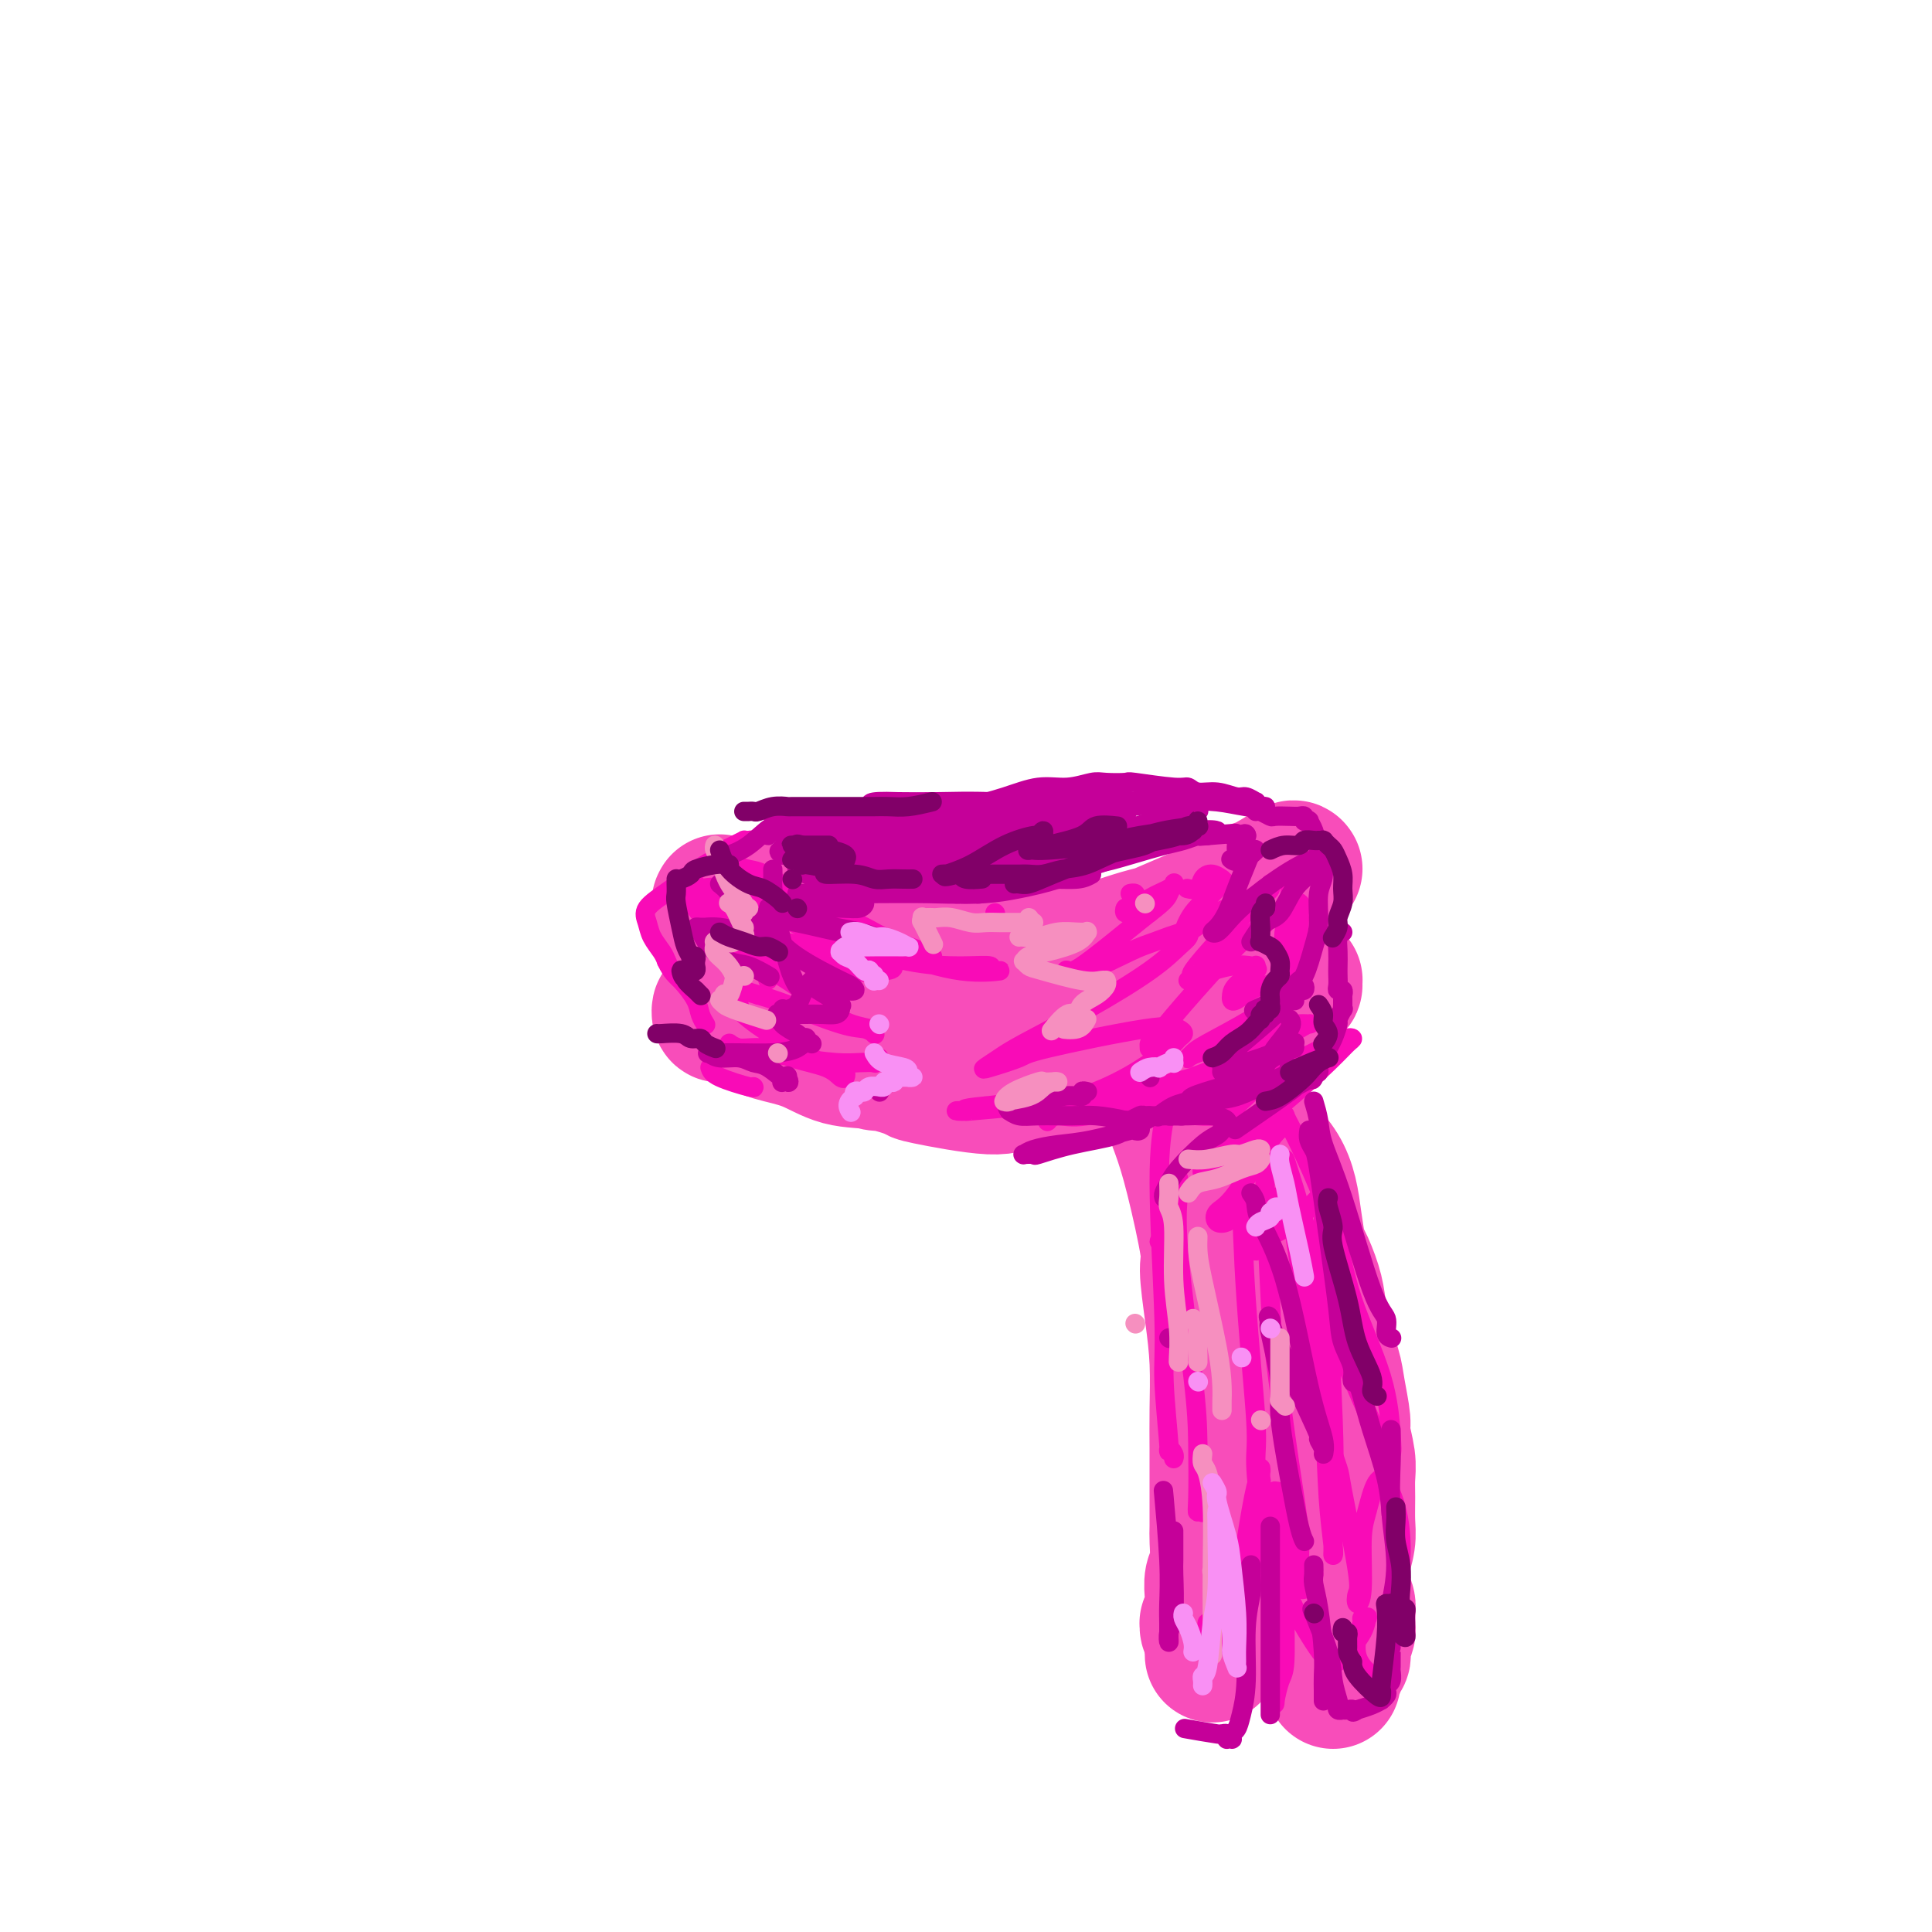 <svg viewBox='0 0 400 400' version='1.1' xmlns='http://www.w3.org/2000/svg' xmlns:xlink='http://www.w3.org/1999/xlink'><g fill='none' stroke='rgb(248,77,186)' stroke-width='28' stroke-linecap='round' stroke-linejoin='round'><path d='M153,187c0.738,0.380 1.475,0.759 2,1c0.525,0.241 0.837,0.342 2,1c1.163,0.658 3.175,1.871 6,3c2.825,1.129 6.462,2.172 10,3c3.538,0.828 6.977,1.440 11,2c4.023,0.560 8.630,1.069 13,1c4.370,-0.069 8.501,-0.715 11,-1c2.499,-0.285 3.365,-0.208 6,0c2.635,0.208 7.040,0.548 11,0c3.960,-0.548 7.474,-1.983 11,-3c3.526,-1.017 7.063,-1.616 10,-3c2.937,-1.384 5.274,-3.551 8,-5c2.726,-1.449 5.841,-2.178 8,-3c2.159,-0.822 3.363,-1.736 4,-2c0.637,-0.264 0.707,0.123 1,0c0.293,-0.123 0.808,-0.754 1,-1c0.192,-0.246 0.060,-0.105 0,0c-0.060,0.105 -0.049,0.175 0,0c0.049,-0.175 0.136,-0.594 -1,0c-1.136,0.594 -3.495,2.202 -7,4c-3.505,1.798 -8.156,3.787 -11,5c-2.844,1.213 -3.882,1.649 -7,3c-3.118,1.351 -8.318,3.618 -12,5c-3.682,1.382 -5.847,1.880 -9,2c-3.153,0.120 -7.295,-0.136 -11,0c-3.705,0.136 -6.972,0.665 -10,1c-3.028,0.335 -5.815,0.475 -9,0c-3.185,-0.475 -6.767,-1.564 -9,-2c-2.233,-0.436 -3.116,-0.218 -4,0'/><path d='M178,198c-8.379,-0.225 -7.825,-0.289 -9,-1c-1.175,-0.711 -4.079,-2.070 -6,-3c-1.921,-0.930 -2.858,-1.430 -4,-2c-1.142,-0.570 -2.488,-1.210 -4,-2c-1.512,-0.790 -3.190,-1.731 -4,-2c-0.810,-0.269 -0.753,0.134 -1,0c-0.247,-0.134 -0.800,-0.805 -1,-1c-0.200,-0.195 -0.048,0.085 0,0c0.048,-0.085 -0.008,-0.536 0,0c0.008,0.536 0.080,2.059 0,3c-0.080,0.941 -0.310,1.300 0,2c0.310,0.700 1.162,1.741 2,3c0.838,1.259 1.661,2.734 3,4c1.339,1.266 3.194,2.321 4,3c0.806,0.679 0.564,0.981 2,2c1.436,1.019 4.551,2.754 7,4c2.449,1.246 4.230,2.002 7,3c2.770,0.998 6.527,2.238 10,3c3.473,0.762 6.661,1.047 10,1c3.339,-0.047 6.827,-0.426 10,-1c3.173,-0.574 6.029,-1.344 8,-2c1.971,-0.656 3.056,-1.199 5,-2c1.944,-0.801 4.745,-1.862 7,-3c2.255,-1.138 3.963,-2.354 6,-3c2.037,-0.646 4.402,-0.721 6,-1c1.598,-0.279 2.428,-0.760 3,-1c0.572,-0.240 0.885,-0.238 1,0c0.115,0.238 0.031,0.713 0,1c-0.031,0.287 -0.008,0.385 -1,1c-0.992,0.615 -2.998,1.747 -5,3c-2.002,1.253 -4.001,2.626 -6,4'/><path d='M228,211c-3.705,2.507 -7.468,4.275 -11,6c-3.532,1.725 -6.833,3.407 -10,4c-3.167,0.593 -6.201,0.097 -9,0c-2.799,-0.097 -5.363,0.206 -7,0c-1.637,-0.206 -2.348,-0.922 -4,-1c-1.652,-0.078 -4.246,0.483 -6,0c-1.754,-0.483 -2.666,-2.009 -5,-3c-2.334,-0.991 -6.088,-1.446 -8,-2c-1.912,-0.554 -1.982,-1.206 -3,-2c-1.018,-0.794 -2.983,-1.730 -5,-2c-2.017,-0.270 -4.085,0.125 -5,0c-0.915,-0.125 -0.676,-0.770 -1,-1c-0.324,-0.230 -1.210,-0.043 -2,0c-0.790,0.043 -1.485,-0.057 -2,0c-0.515,0.057 -0.851,0.270 -1,0c-0.149,-0.270 -0.111,-1.022 0,-1c0.111,0.022 0.296,0.820 1,1c0.704,0.180 1.928,-0.256 3,0c1.072,0.256 1.991,1.205 3,2c1.009,0.795 2.107,1.436 4,2c1.893,0.564 4.580,1.053 7,2c2.420,0.947 4.574,2.354 7,3c2.426,0.646 5.125,0.533 8,1c2.875,0.467 5.927,1.514 7,2c1.073,0.486 0.168,0.412 3,1c2.832,0.588 9.400,1.840 13,2c3.600,0.160 4.233,-0.772 6,-1c1.767,-0.228 4.668,0.246 8,0c3.332,-0.246 7.095,-1.213 10,-2c2.905,-0.787 4.953,-1.393 7,-2'/><path d='M236,220c6.639,-1.183 7.736,-1.639 9,-2c1.264,-0.361 2.694,-0.625 4,-1c1.306,-0.375 2.486,-0.860 4,-2c1.514,-1.140 3.361,-2.935 5,-4c1.639,-1.065 3.070,-1.400 4,-2c0.930,-0.600 1.360,-1.466 2,-2c0.640,-0.534 1.492,-0.735 2,-1c0.508,-0.265 0.673,-0.593 1,-1c0.327,-0.407 0.816,-0.894 1,-1c0.184,-0.106 0.063,0.169 0,0c-0.063,-0.169 -0.068,-0.781 0,-1c0.068,-0.219 0.211,-0.043 0,0c-0.211,0.043 -0.774,-0.045 -1,0c-0.226,0.045 -0.113,0.223 0,0c0.113,-0.223 0.226,-0.847 0,-1c-0.226,-0.153 -0.793,0.166 -1,0c-0.207,-0.166 -0.056,-0.815 0,-1c0.056,-0.185 0.015,0.095 0,0c-0.015,-0.095 -0.004,-0.564 0,-1c0.004,-0.436 0.001,-0.839 0,-1c-0.001,-0.161 -0.001,-0.081 0,0'/><path d='M262,242c0.305,1.003 0.610,2.006 1,5c0.390,2.994 0.865,7.977 1,11c0.135,3.023 -0.070,4.084 0,8c0.070,3.916 0.415,10.687 1,16c0.585,5.313 1.410,9.168 2,13c0.590,3.832 0.947,7.643 1,11c0.053,3.357 -0.196,6.262 0,9c0.196,2.738 0.837,5.309 1,7c0.163,1.691 -0.153,2.503 0,3c0.153,0.497 0.774,0.680 1,1c0.226,0.320 0.058,0.778 0,1c-0.058,0.222 -0.005,0.209 0,0c0.005,-0.209 -0.039,-0.614 0,-1c0.039,-0.386 0.161,-0.754 0,-2c-0.161,-1.246 -0.605,-3.371 -1,-7c-0.395,-3.629 -0.740,-8.761 -1,-12c-0.260,-3.239 -0.436,-4.584 -1,-8c-0.564,-3.416 -1.518,-8.902 -2,-13c-0.482,-4.098 -0.492,-6.807 -1,-10c-0.508,-3.193 -1.513,-6.870 -2,-10c-0.487,-3.130 -0.455,-5.713 -1,-9c-0.545,-3.287 -1.666,-7.279 -2,-9c-0.334,-1.721 0.120,-1.173 -1,-4c-1.120,-2.827 -3.813,-9.030 -5,-12c-1.187,-2.970 -0.868,-2.708 -1,-5c-0.132,-2.292 -0.715,-7.139 -1,-11c-0.285,-3.861 -0.272,-6.736 0,-9c0.272,-2.264 0.804,-3.917 1,-5c0.196,-1.083 0.056,-1.595 0,-2c-0.056,-0.405 -0.028,-0.702 0,-1'/><path d='M252,197c-0.015,-4.353 -0.054,-1.236 0,0c0.054,1.236 0.201,0.590 0,2c-0.201,1.410 -0.748,4.878 -1,10c-0.252,5.122 -0.207,11.900 0,17c0.207,5.100 0.575,8.521 1,12c0.425,3.479 0.905,7.016 1,11c0.095,3.984 -0.196,8.416 0,11c0.196,2.584 0.879,3.321 1,6c0.121,2.679 -0.319,7.300 0,11c0.319,3.700 1.396,6.480 2,10c0.604,3.520 0.736,7.780 1,11c0.264,3.220 0.659,5.400 1,8c0.341,2.600 0.627,5.621 1,8c0.373,2.379 0.832,4.116 1,5c0.168,0.884 0.045,0.916 0,2c-0.045,1.084 -0.012,3.220 0,4c0.012,0.780 0.003,0.202 0,0c-0.003,-0.202 -0.000,-0.029 0,0c0.000,0.029 -0.003,-0.087 0,-1c0.003,-0.913 0.012,-2.624 0,-5c-0.012,-2.376 -0.044,-5.419 0,-7c0.044,-1.581 0.164,-1.701 0,-4c-0.164,-2.299 -0.611,-6.778 -1,-11c-0.389,-4.222 -0.720,-8.189 -1,-12c-0.280,-3.811 -0.508,-7.467 -1,-11c-0.492,-3.533 -1.246,-6.944 -2,-10c-0.754,-3.056 -1.506,-5.758 -2,-9c-0.494,-3.242 -0.730,-7.024 -1,-9c-0.270,-1.976 -0.573,-2.147 -1,-4c-0.427,-1.853 -0.979,-5.386 -2,-8c-1.021,-2.614 -2.510,-4.307 -4,-6'/><path d='M245,228c-2.863,-8.570 -4.021,-6.994 -5,-7c-0.979,-0.006 -1.781,-1.595 -2,-3c-0.219,-1.405 0.144,-2.625 0,-3c-0.144,-0.375 -0.794,0.094 -1,0c-0.206,-0.094 0.031,-0.751 0,-1c-0.031,-0.249 -0.329,-0.088 0,1c0.329,1.088 1.287,3.104 2,5c0.713,1.896 1.181,3.671 2,6c0.819,2.329 1.987,5.210 3,8c1.013,2.790 1.869,5.487 3,10c1.131,4.513 2.538,10.841 3,14c0.462,3.159 -0.020,3.150 0,5c0.020,1.850 0.541,5.558 1,9c0.459,3.442 0.855,6.617 1,10c0.145,3.383 0.039,6.972 0,10c-0.039,3.028 -0.009,5.493 0,8c0.009,2.507 -0.001,5.055 0,8c0.001,2.945 0.014,6.288 0,8c-0.014,1.712 -0.056,1.794 0,3c0.056,1.206 0.211,3.536 0,5c-0.211,1.464 -0.788,2.062 -1,3c-0.212,0.938 -0.061,2.217 0,3c0.061,0.783 0.031,1.070 0,2c-0.031,0.930 -0.061,2.501 0,3c0.061,0.499 0.215,-0.076 0,0c-0.215,0.076 -0.800,0.804 -1,1c-0.200,0.196 -0.015,-0.140 0,0c0.015,0.140 -0.138,0.754 0,1c0.138,0.246 0.569,0.123 1,0'/><path d='M251,337c0.108,11.833 -0.122,1.915 0,-2c0.122,-3.915 0.596,-1.827 1,-2c0.404,-0.173 0.738,-2.609 1,-4c0.262,-1.391 0.452,-1.739 1,-3c0.548,-1.261 1.452,-3.435 2,-6c0.548,-2.565 0.739,-5.522 1,-8c0.261,-2.478 0.593,-4.479 1,-7c0.407,-2.521 0.889,-5.562 1,-8c0.111,-2.438 -0.151,-4.272 0,-7c0.151,-2.728 0.713,-6.349 1,-8c0.287,-1.651 0.299,-1.332 0,-3c-0.299,-1.668 -0.909,-5.323 -1,-8c-0.091,-2.677 0.338,-4.378 0,-6c-0.338,-1.622 -1.443,-3.167 -2,-5c-0.557,-1.833 -0.567,-3.956 -1,-6c-0.433,-2.044 -1.290,-4.009 -2,-6c-0.710,-1.991 -1.271,-4.007 -2,-6c-0.729,-1.993 -1.624,-3.963 -2,-5c-0.376,-1.037 -0.234,-1.140 -1,-2c-0.766,-0.860 -2.440,-2.475 -4,-4c-1.560,-1.525 -3.007,-2.958 -4,-5c-0.993,-2.042 -1.534,-4.694 -2,-6c-0.466,-1.306 -0.857,-1.268 -1,-2c-0.143,-0.732 -0.037,-2.235 0,-3c0.037,-0.765 0.004,-0.793 0,-1c-0.004,-0.207 0.019,-0.591 0,-1c-0.019,-0.409 -0.082,-0.841 0,-1c0.082,-0.159 0.309,-0.045 1,0c0.691,0.045 1.845,0.023 3,0'/><path d='M242,212c1.101,0.542 1.853,1.898 3,3c1.147,1.102 2.691,1.950 4,4c1.309,2.050 2.385,5.303 3,7c0.615,1.697 0.770,1.838 2,3c1.230,1.162 3.534,3.344 5,5c1.466,1.656 2.095,2.787 3,4c0.905,1.213 2.087,2.507 3,4c0.913,1.493 1.558,3.186 2,5c0.442,1.814 0.682,3.750 1,6c0.318,2.250 0.714,4.813 1,6c0.286,1.187 0.462,0.999 1,2c0.538,1.001 1.439,3.192 2,5c0.561,1.808 0.781,3.233 1,5c0.219,1.767 0.436,3.874 1,6c0.564,2.126 1.475,4.270 2,6c0.525,1.730 0.662,3.046 1,5c0.338,1.954 0.875,4.545 1,6c0.125,1.455 -0.163,1.775 0,3c0.163,1.225 0.777,3.355 1,5c0.223,1.645 0.056,2.806 0,4c-0.056,1.194 -0.001,2.423 0,4c0.001,1.577 -0.052,3.503 0,5c0.052,1.497 0.210,2.565 0,4c-0.210,1.435 -0.789,3.235 -1,4c-0.211,0.765 -0.053,0.494 0,1c0.053,0.506 0.000,1.789 0,3c-0.000,1.211 0.052,2.349 0,3c-0.052,0.651 -0.210,0.814 0,1c0.210,0.186 0.787,0.396 1,1c0.213,0.604 0.061,1.601 0,2c-0.061,0.399 -0.030,0.199 0,0'/><path d='M279,334c0.154,6.368 0.037,2.287 0,1c-0.037,-1.287 0.004,0.218 0,1c-0.004,0.782 -0.054,0.839 0,1c0.054,0.161 0.212,0.424 0,1c-0.212,0.576 -0.793,1.464 -1,2c-0.207,0.536 -0.040,0.721 0,1c0.040,0.279 -0.046,0.652 0,1c0.046,0.348 0.222,0.670 0,1c-0.222,0.330 -0.844,0.667 -1,1c-0.156,0.333 0.154,0.663 0,1c-0.154,0.337 -0.773,0.680 -1,1c-0.227,0.320 -0.061,0.618 0,1c0.061,0.382 0.016,0.849 0,1c-0.016,0.151 -0.005,-0.013 0,0c0.005,0.013 0.003,0.202 0,0c-0.003,-0.202 -0.005,-0.797 0,-1c0.005,-0.203 0.019,-0.014 0,0c-0.019,0.014 -0.072,-0.147 0,-1c0.072,-0.853 0.268,-2.397 0,-3c-0.268,-0.603 -1.000,-0.265 -1,-1c-0.000,-0.735 0.731,-2.544 1,-4c0.269,-1.456 0.077,-2.559 0,-3c-0.077,-0.441 -0.038,-0.221 0,0'/></g>
<g fill='none' stroke='rgb(249,11,183)' stroke-width='4' stroke-linecap='round' stroke-linejoin='round'><path d='M240,226c0.249,-0.312 0.498,-0.624 1,-1c0.502,-0.376 1.258,-0.815 2,-1c0.742,-0.185 1.470,-0.116 4,-1c2.530,-0.884 6.862,-2.720 10,-4c3.138,-1.280 5.083,-2.004 7,-3c1.917,-0.996 3.808,-2.266 5,-3c1.192,-0.734 1.686,-0.933 2,-1c0.314,-0.067 0.449,-0.001 0,0c-0.449,0.001 -1.483,-0.063 -2,0c-0.517,0.063 -0.517,0.252 -3,1c-2.483,0.748 -7.447,2.054 -11,3c-3.553,0.946 -5.694,1.532 -7,2c-1.306,0.468 -1.777,0.819 -2,1c-0.223,0.181 -0.199,0.193 0,0c0.199,-0.193 0.574,-0.590 1,-1c0.426,-0.410 0.903,-0.832 3,-2c2.097,-1.168 5.816,-3.083 9,-5c3.184,-1.917 5.835,-3.835 7,-5c1.165,-1.165 0.846,-1.577 1,-2c0.154,-0.423 0.783,-0.858 1,-1c0.217,-0.142 0.024,0.008 0,0c-0.024,-0.008 0.123,-0.173 -1,0c-1.123,0.173 -3.517,0.685 -5,1c-1.483,0.315 -2.057,0.433 -3,1c-0.943,0.567 -2.255,1.583 -3,2c-0.745,0.417 -0.921,0.236 -1,0c-0.079,-0.236 -0.060,-0.525 0,-1c0.060,-0.475 0.160,-1.136 1,-2c0.840,-0.864 2.420,-1.932 4,-3'/><path d='M260,201c0.620,-0.868 0.172,-0.038 0,0c-0.172,0.038 -0.066,-0.716 0,-1c0.066,-0.284 0.093,-0.099 0,0c-0.093,0.099 -0.307,0.114 -1,0c-0.693,-0.114 -1.864,-0.355 -4,0c-2.136,0.355 -5.237,1.306 -7,2c-1.763,0.694 -2.189,1.132 -2,1c0.189,-0.132 0.993,-0.833 1,-1c0.007,-0.167 -0.783,0.200 0,-1c0.783,-1.200 3.138,-3.967 6,-7c2.862,-3.033 6.230,-6.333 8,-8c1.770,-1.667 1.943,-1.701 2,-2c0.057,-0.299 -0.003,-0.864 0,-1c0.003,-0.136 0.068,0.155 -1,1c-1.068,0.845 -3.268,2.244 -5,3c-1.732,0.756 -2.996,0.871 -5,2c-2.004,1.129 -4.748,3.274 -6,4c-1.252,0.726 -1.013,0.033 -1,0c0.013,-0.033 -0.202,0.595 0,0c0.202,-0.595 0.820,-2.412 2,-4c1.180,-1.588 2.920,-2.946 4,-4c1.080,-1.054 1.499,-1.803 2,-2c0.501,-0.197 1.084,0.159 1,0c-0.084,-0.159 -0.833,-0.834 -1,-1c-0.167,-0.166 0.249,0.176 0,0c-0.249,-0.176 -1.163,-0.870 -2,-1c-0.837,-0.130 -1.595,0.305 -2,1c-0.405,0.695 -0.455,1.649 -1,2c-0.545,0.351 -1.584,0.100 -2,0c-0.416,-0.100 -0.208,-0.050 0,0'/><path d='M262,191c-0.151,0.287 -0.302,0.574 -1,1c-0.698,0.426 -1.942,0.993 -5,4c-3.058,3.007 -7.929,8.456 -11,12c-3.071,3.544 -4.340,5.184 -5,6c-0.660,0.816 -0.710,0.807 -1,1c-0.290,0.193 -0.820,0.586 -1,1c-0.180,0.414 -0.011,0.847 0,1c0.011,0.153 -0.136,0.026 0,0c0.136,-0.026 0.556,0.049 1,0c0.444,-0.049 0.913,-0.222 1,0c0.087,0.222 -0.209,0.840 0,1c0.209,0.160 0.921,-0.136 1,0c0.079,0.136 -0.476,0.705 -2,2c-1.524,1.295 -4.017,3.315 -7,5c-2.983,1.685 -6.455,3.035 -9,4c-2.545,0.965 -4.162,1.543 -5,2c-0.838,0.457 -0.897,0.792 -1,1c-0.103,0.208 -0.249,0.290 0,0c0.249,-0.290 0.892,-0.953 2,-1c1.108,-0.047 2.680,0.523 6,0c3.320,-0.523 8.387,-2.139 11,-3c2.613,-0.861 2.771,-0.967 3,-1c0.229,-0.033 0.529,0.008 1,0c0.471,-0.008 1.112,-0.066 1,0c-0.112,0.066 -0.978,0.255 -1,0c-0.022,-0.255 0.798,-0.955 -1,-1c-1.798,-0.045 -6.215,0.565 -11,1c-4.785,0.435 -9.939,0.696 -14,1c-4.061,0.304 -7.031,0.652 -10,1'/><path d='M204,229c-6.161,0.535 -4.064,0.873 -4,1c0.064,0.127 -1.906,0.044 -2,0c-0.094,-0.044 1.687,-0.051 2,0c0.313,0.051 -0.841,0.158 1,0c1.841,-0.158 6.678,-0.581 11,-1c4.322,-0.419 8.129,-0.833 12,-2c3.871,-1.167 7.806,-3.086 11,-5c3.194,-1.914 5.647,-3.823 7,-5c1.353,-1.177 1.606,-1.622 2,-2c0.394,-0.378 0.931,-0.688 1,-1c0.069,-0.312 -0.328,-0.627 -1,-1c-0.672,-0.373 -1.618,-0.806 -7,0c-5.382,0.806 -15.198,2.851 -20,4c-4.802,1.149 -4.588,1.402 -6,2c-1.412,0.598 -4.450,1.542 -6,2c-1.550,0.458 -1.613,0.430 -1,0c0.613,-0.430 1.900,-1.263 3,-2c1.100,-0.737 2.011,-1.377 5,-3c2.989,-1.623 8.056,-4.230 13,-7c4.944,-2.770 9.764,-5.702 13,-8c3.236,-2.298 4.888,-3.961 6,-5c1.112,-1.039 1.683,-1.454 2,-2c0.317,-0.546 0.379,-1.222 -1,-1c-1.379,0.222 -4.199,1.341 -6,2c-1.801,0.659 -2.584,0.859 -5,2c-2.416,1.141 -6.464,3.225 -9,4c-2.536,0.775 -3.561,0.241 -4,0c-0.439,-0.241 -0.293,-0.188 0,0c0.293,0.188 0.733,0.512 3,-1c2.267,-1.512 6.362,-4.861 9,-7c2.638,-2.139 3.819,-3.070 5,-4'/><path d='M238,189c3.476,-2.644 3.665,-3.253 4,-4c0.335,-0.747 0.815,-1.632 1,-2c0.185,-0.368 0.075,-0.219 0,0c-0.075,0.219 -0.115,0.508 -1,1c-0.885,0.492 -2.616,1.185 -4,2c-1.384,0.815 -2.421,1.750 -3,2c-0.579,0.250 -0.701,-0.185 -1,0c-0.299,0.185 -0.774,0.989 -1,1c-0.226,0.011 -0.203,-0.771 0,-1c0.203,-0.229 0.587,0.096 1,0c0.413,-0.096 0.857,-0.614 1,-1c0.143,-0.386 -0.013,-0.639 0,-1c0.013,-0.361 0.196,-0.828 0,-1c-0.196,-0.172 -0.770,-0.049 -1,0c-0.230,0.049 -0.115,0.025 0,0'/><path d='M206,189c0.000,0.000 0.100,0.100 0.1,0.1'/><path d='M168,188c-0.674,-0.483 -1.347,-0.966 -2,-1c-0.653,-0.034 -1.284,0.382 -2,0c-0.716,-0.382 -1.515,-1.562 -2,-2c-0.485,-0.438 -0.655,-0.133 -1,0c-0.345,0.133 -0.864,0.095 -1,0c-0.136,-0.095 0.111,-0.247 0,0c-0.111,0.247 -0.580,0.892 -1,2c-0.420,1.108 -0.792,2.680 -1,5c-0.208,2.320 -0.252,5.389 0,7c0.252,1.611 0.800,1.766 1,2c0.200,0.234 0.054,0.548 0,1c-0.054,0.452 -0.015,1.041 0,1c0.015,-0.041 0.005,-0.714 0,-1c-0.005,-0.286 -0.005,-0.186 -1,-1c-0.995,-0.814 -2.985,-2.543 -5,-5c-2.015,-2.457 -4.056,-5.642 -5,-7c-0.944,-1.358 -0.792,-0.890 -1,-1c-0.208,-0.110 -0.775,-0.799 -1,-1c-0.225,-0.201 -0.106,0.087 0,0c0.106,-0.087 0.199,-0.549 1,0c0.801,0.549 2.310,2.108 5,4c2.690,1.892 6.559,4.118 11,6c4.441,1.882 9.453,3.420 13,4c3.547,0.580 5.631,0.203 7,0c1.369,-0.203 2.025,-0.233 2,-1c-0.025,-0.767 -0.730,-2.272 -1,-3c-0.270,-0.728 -0.103,-0.680 -2,-2c-1.897,-1.320 -5.857,-4.009 -10,-6c-4.143,-1.991 -8.469,-3.283 -12,-4c-3.531,-0.717 -6.265,-0.858 -9,-1'/><path d='M151,184c-4.536,-0.694 -5.377,0.071 -6,0c-0.623,-0.071 -1.027,-0.979 -1,-1c0.027,-0.021 0.486,0.846 1,1c0.514,0.154 1.085,-0.406 4,0c2.915,0.406 8.175,1.779 12,3c3.825,1.221 6.214,2.290 10,4c3.786,1.710 8.970,4.062 14,6c5.030,1.938 9.908,3.462 14,4c4.092,0.538 7.400,0.091 8,0c0.600,-0.091 -1.507,0.175 -2,0c-0.493,-0.175 0.627,-0.789 0,-1c-0.627,-0.211 -3.000,-0.017 -6,0c-3.000,0.017 -6.625,-0.142 -11,-1c-4.375,-0.858 -9.498,-2.415 -12,-3c-2.502,-0.585 -2.384,-0.199 -6,-2c-3.616,-1.801 -10.968,-5.791 -15,-8c-4.032,-2.209 -4.745,-2.638 -5,-3c-0.255,-0.362 -0.052,-0.657 0,-1c0.052,-0.343 -0.047,-0.734 0,-1c0.047,-0.266 0.239,-0.408 2,0c1.761,0.408 5.091,1.367 9,3c3.909,1.633 8.396,3.940 12,6c3.604,2.060 6.325,3.873 9,5c2.675,1.127 5.305,1.569 7,2c1.695,0.431 2.456,0.853 3,1c0.544,0.147 0.872,0.021 1,0c0.128,-0.021 0.056,0.063 0,0c-0.056,-0.063 -0.098,-0.275 -2,-1c-1.902,-0.725 -5.666,-1.964 -8,-3c-2.334,-1.036 -3.238,-1.867 -6,-3c-2.762,-1.133 -7.381,-2.566 -12,-4'/><path d='M165,187c-5.431,-2.442 -5.507,-3.048 -7,-4c-1.493,-0.952 -4.402,-2.252 -6,-3c-1.598,-0.748 -1.885,-0.945 -2,-1c-0.115,-0.055 -0.058,0.032 0,0c0.058,-0.032 0.116,-0.181 1,0c0.884,0.181 2.593,0.693 4,1c1.407,0.307 2.511,0.409 5,2c2.489,1.591 6.361,4.670 10,7c3.639,2.330 7.043,3.911 9,5c1.957,1.089 2.467,1.687 3,2c0.533,0.313 1.088,0.341 1,0c-0.088,-0.341 -0.820,-1.052 -1,-1c-0.180,0.052 0.191,0.866 -2,0c-2.191,-0.866 -6.945,-3.413 -11,-5c-4.055,-1.587 -7.410,-2.214 -11,-3c-3.590,-0.786 -7.416,-1.733 -10,-2c-2.584,-0.267 -3.928,0.144 -5,0c-1.072,-0.144 -1.872,-0.844 -2,-1c-0.128,-0.156 0.416,0.230 1,1c0.584,0.770 1.207,1.922 2,3c0.793,1.078 1.758,2.081 4,4c2.242,1.919 5.763,4.752 9,7c3.237,2.248 6.189,3.910 9,6c2.811,2.090 5.480,4.609 8,6c2.520,1.391 4.890,1.655 6,2c1.110,0.345 0.958,0.773 1,1c0.042,0.227 0.276,0.254 0,0c-0.276,-0.254 -1.064,-0.790 -2,-1c-0.936,-0.210 -2.021,-0.095 -5,-1c-2.979,-0.905 -7.851,-2.830 -11,-4c-3.149,-1.170 -4.574,-1.585 -6,-2'/><path d='M157,206c-4.386,-1.342 -3.850,-1.196 -4,-1c-0.150,0.196 -0.984,0.444 -1,1c-0.016,0.556 0.787,1.421 1,2c0.213,0.579 -0.164,0.872 1,2c1.164,1.128 3.868,3.090 7,5c3.132,1.910 6.693,3.767 9,5c2.307,1.233 3.359,1.841 4,2c0.641,0.159 0.872,-0.131 1,0c0.128,0.131 0.153,0.682 0,1c-0.153,0.318 -0.485,0.402 -1,0c-0.515,-0.402 -1.214,-1.289 -3,-2c-1.786,-0.711 -4.658,-1.245 -7,-2c-2.342,-0.755 -4.154,-1.730 -6,-2c-1.846,-0.270 -3.726,0.165 -5,0c-1.274,-0.165 -1.941,-0.930 -2,-1c-0.059,-0.070 0.490,0.556 2,1c1.510,0.444 3.981,0.707 6,1c2.019,0.293 3.585,0.615 6,1c2.415,0.385 5.679,0.831 8,1c2.321,0.169 3.697,0.059 5,0c1.303,-0.059 2.531,-0.068 3,0c0.469,0.068 0.177,0.214 0,0c-0.177,-0.214 -0.240,-0.788 0,-1c0.240,-0.212 0.783,-0.060 1,0c0.217,0.060 0.109,0.030 0,0'/><path d='M149,193c0.708,-0.091 1.417,-0.181 2,0c0.583,0.181 1.042,0.635 3,1c1.958,0.365 5.415,0.642 8,1c2.585,0.358 4.297,0.798 6,1c1.703,0.202 3.396,0.168 4,0c0.604,-0.168 0.119,-0.468 0,-1c-0.119,-0.532 0.128,-1.297 0,-2c-0.128,-0.703 -0.630,-1.345 -1,-2c-0.370,-0.655 -0.608,-1.323 -3,-3c-2.392,-1.677 -6.938,-4.362 -10,-6c-3.062,-1.638 -4.640,-2.228 -6,-3c-1.360,-0.772 -2.503,-1.726 -3,-2c-0.497,-0.274 -0.350,0.133 0,0c0.350,-0.133 0.902,-0.806 1,-1c0.098,-0.194 -0.258,0.092 0,0c0.258,-0.092 1.131,-0.560 2,-1c0.869,-0.440 1.733,-0.850 2,-1c0.267,-0.150 -0.063,-0.038 0,0c0.063,0.038 0.520,0.003 1,0c0.480,-0.003 0.985,0.027 1,0c0.015,-0.027 -0.458,-0.111 -1,0c-0.542,0.111 -1.151,0.417 -2,1c-0.849,0.583 -1.937,1.443 -3,2c-1.063,0.557 -2.101,0.809 -4,2c-1.899,1.191 -4.660,3.320 -7,5c-2.340,1.680 -4.260,2.912 -5,4c-0.740,1.088 -0.302,2.034 0,3c0.302,0.966 0.466,1.952 1,3c0.534,1.048 1.438,2.156 2,3c0.562,0.844 0.781,1.422 1,2'/><path d='M138,199c1.128,2.405 1.948,2.918 3,4c1.052,1.082 2.334,2.735 3,4c0.666,1.265 0.715,2.143 1,3c0.285,0.857 0.808,1.692 1,2c0.192,0.308 0.055,0.088 0,0c-0.055,-0.088 -0.027,-0.044 0,0'/><path d='M147,221c0.196,0.619 0.393,1.238 2,2c1.607,0.762 4.625,1.667 6,2c1.375,0.333 1.107,0.095 1,0c-0.107,-0.095 -0.054,-0.048 0,0'/><path d='M233,227c0.139,0.048 0.277,0.096 1,0c0.723,-0.096 2.030,-0.338 3,0c0.970,0.338 1.601,1.254 5,1c3.399,-0.254 9.565,-1.679 14,-3c4.435,-1.321 7.140,-2.536 10,-4c2.860,-1.464 5.875,-3.175 8,-4c2.125,-0.825 3.360,-0.763 4,-1c0.640,-0.237 0.683,-0.773 1,-1c0.317,-0.227 0.906,-0.144 1,0c0.094,0.144 -0.307,0.348 -1,1c-0.693,0.652 -1.678,1.753 -4,4c-2.322,2.247 -5.982,5.640 -10,9c-4.018,3.360 -8.395,6.689 -11,9c-2.605,2.311 -3.438,3.606 -4,4c-0.562,0.394 -0.854,-0.112 -1,0c-0.146,0.112 -0.145,0.842 0,1c0.145,0.158 0.435,-0.255 1,-1c0.565,-0.745 1.405,-1.823 3,-3c1.595,-1.177 3.945,-2.452 6,-4c2.055,-1.548 3.813,-3.370 5,-4c1.187,-0.630 1.802,-0.068 2,0c0.198,0.068 -0.021,-0.358 0,0c0.021,0.358 0.281,1.501 0,2c-0.281,0.499 -1.102,0.355 -3,3c-1.898,2.645 -4.873,8.079 -7,11c-2.127,2.921 -3.405,3.329 -4,4c-0.595,0.671 -0.506,1.604 0,2c0.506,0.396 1.430,0.256 2,0c0.570,-0.256 0.785,-0.628 1,-1'/><path d='M255,252c1.100,0.110 2.350,-0.114 4,-1c1.650,-0.886 3.699,-2.435 5,-3c1.301,-0.565 1.853,-0.145 2,0c0.147,0.145 -0.112,0.017 0,0c0.112,-0.017 0.593,0.077 0,1c-0.593,0.923 -2.261,2.676 -3,4c-0.739,1.324 -0.548,2.220 -1,3c-0.452,0.780 -1.545,1.445 -2,2c-0.455,0.555 -0.271,1.002 0,1c0.271,-0.002 0.629,-0.452 1,-1c0.371,-0.548 0.754,-1.194 2,-2c1.246,-0.806 3.353,-1.771 5,-3c1.647,-1.229 2.833,-2.721 4,-4c1.167,-1.279 2.314,-2.344 3,-3c0.686,-0.656 0.910,-0.902 1,-1c0.090,-0.098 0.045,-0.049 0,0'/><path d='M264,227c0.554,1.146 1.108,2.293 2,4c0.892,1.707 2.123,3.976 4,8c1.877,4.024 4.399,9.804 6,15c1.601,5.196 2.282,9.809 4,15c1.718,5.191 4.474,10.960 6,16c1.526,5.040 1.822,9.352 2,12c0.178,2.648 0.236,3.633 0,4c-0.236,0.367 -0.768,0.115 -1,0c-0.232,-0.115 -0.165,-0.093 -1,-2c-0.835,-1.907 -2.571,-5.744 -4,-9c-1.429,-3.256 -2.551,-5.930 -3,-7c-0.449,-1.070 -0.224,-0.535 0,0'/><path d='M274,251c0.023,0.689 0.046,1.379 0,2c-0.046,0.621 -0.160,1.175 0,4c0.160,2.825 0.593,7.921 1,15c0.407,7.079 0.789,16.140 1,22c0.211,5.860 0.251,8.520 0,10c-0.251,1.480 -0.793,1.780 -1,2c-0.207,0.220 -0.080,0.361 0,-1c0.080,-1.361 0.112,-4.225 0,-6c-0.112,-1.775 -0.370,-2.461 -1,-8c-0.630,-5.539 -1.634,-15.930 -2,-22c-0.366,-6.070 -0.095,-7.818 -1,-12c-0.905,-4.182 -2.987,-10.797 -4,-14c-1.013,-3.203 -0.956,-2.993 -1,-3c-0.044,-0.007 -0.187,-0.232 0,1c0.187,1.232 0.704,3.921 1,6c0.296,2.079 0.370,3.548 1,8c0.630,4.452 1.815,11.887 3,19c1.185,7.113 2.370,13.904 3,20c0.630,6.096 0.705,11.495 1,16c0.295,4.505 0.811,8.115 1,10c0.189,1.885 0.051,2.047 0,2c-0.051,-0.047 -0.014,-0.301 0,-1c0.014,-0.699 0.004,-1.842 0,-2c-0.004,-0.158 -0.001,0.669 0,1c0.001,0.331 0.001,0.165 0,0'/><path d='M262,240c0.028,1.282 0.055,2.564 0,3c-0.055,0.436 -0.193,0.027 0,5c0.193,4.973 0.716,15.328 1,21c0.284,5.672 0.328,6.660 1,12c0.672,5.340 1.973,15.032 3,22c1.027,6.968 1.782,11.212 2,15c0.218,3.788 -0.099,7.120 0,9c0.099,1.880 0.614,2.308 1,2c0.386,-0.308 0.642,-1.352 1,-2c0.358,-0.648 0.816,-0.899 1,-1c0.184,-0.101 0.092,-0.050 0,0'/><path d='M257,237c0.014,1.097 0.027,2.195 0,3c-0.027,0.805 -0.095,1.319 0,6c0.095,4.681 0.354,13.529 1,23c0.646,9.471 1.678,19.566 2,25c0.322,5.434 -0.068,6.206 0,9c0.068,2.794 0.593,7.610 1,11c0.407,3.390 0.698,5.353 1,7c0.302,1.647 0.617,2.978 1,4c0.383,1.022 0.834,1.737 1,2c0.166,0.263 0.047,0.075 0,0c-0.047,-0.075 -0.024,-0.038 0,0'/><path d='M275,297c-0.220,-0.226 -0.441,-0.451 0,1c0.441,1.451 1.543,4.579 2,6c0.457,1.421 0.270,1.135 1,5c0.730,3.865 2.377,11.882 3,16c0.623,4.118 0.222,4.338 0,5c-0.222,0.662 -0.264,1.767 0,2c0.264,0.233 0.835,-0.407 1,-3c0.165,-2.593 -0.077,-7.139 0,-10c0.077,-2.861 0.471,-4.038 1,-6c0.529,-1.962 1.191,-4.708 2,-6c0.809,-1.292 1.765,-1.130 2,-1c0.235,0.130 -0.252,0.227 0,1c0.252,0.773 1.241,2.220 2,5c0.759,2.780 1.287,6.893 1,11c-0.287,4.107 -1.389,8.209 -2,12c-0.611,3.791 -0.731,7.271 -1,9c-0.269,1.729 -0.686,1.709 -1,2c-0.314,0.291 -0.525,0.895 -1,1c-0.475,0.105 -1.214,-0.287 -2,-1c-0.786,-0.713 -1.618,-1.746 -2,-3c-0.382,-1.254 -0.312,-2.731 0,-4c0.312,-1.269 0.867,-2.332 1,-3c0.133,-0.668 -0.156,-0.940 0,-1c0.156,-0.060 0.757,0.092 1,0c0.243,-0.092 0.127,-0.427 0,0c-0.127,0.427 -0.265,1.615 -1,3c-0.735,1.385 -2.067,2.967 -3,4c-0.933,1.033 -1.466,1.516 -2,2'/><path d='M277,344c-1.574,0.873 -3.010,-0.944 -5,-4c-1.990,-3.056 -4.534,-7.350 -6,-12c-1.466,-4.650 -1.854,-9.657 -2,-12c-0.146,-2.343 -0.049,-2.021 0,-3c0.049,-0.979 0.051,-3.258 0,-4c-0.051,-0.742 -0.157,0.053 0,0c0.157,-0.053 0.575,-0.953 1,1c0.425,1.953 0.856,6.758 1,11c0.144,4.242 0.000,7.922 0,12c-0.000,4.078 0.144,8.556 0,11c-0.144,2.444 -0.574,2.856 -1,4c-0.426,1.144 -0.846,3.020 -1,4c-0.154,0.980 -0.041,1.065 0,0c0.041,-1.065 0.011,-3.280 0,-7c-0.011,-3.720 -0.003,-8.944 0,-14c0.003,-5.056 0.002,-9.944 0,-13c-0.002,-3.056 -0.004,-4.280 0,-5c0.004,-0.720 0.016,-0.934 0,-1c-0.016,-0.066 -0.060,0.017 0,0c0.060,-0.017 0.223,-0.135 0,1c-0.223,1.135 -0.831,3.522 -2,7c-1.169,3.478 -2.900,8.048 -4,11c-1.100,2.952 -1.571,4.287 -2,5c-0.429,0.713 -0.816,0.805 -1,1c-0.184,0.195 -0.165,0.495 0,0c0.165,-0.495 0.475,-1.785 1,-5c0.525,-3.215 1.265,-8.356 2,-13c0.735,-4.644 1.465,-8.791 2,-11c0.535,-2.209 0.875,-2.479 1,-3c0.125,-0.521 0.036,-1.292 0,-1c-0.036,0.292 -0.018,1.646 0,3'/><path d='M261,307c0.518,-2.432 -0.688,5.986 -2,12c-1.312,6.014 -2.730,9.622 -4,13c-1.270,3.378 -2.393,6.524 -3,8c-0.607,1.476 -0.699,1.282 -1,0c-0.301,-1.282 -0.812,-3.653 -1,-4c-0.188,-0.347 -0.054,1.329 0,2c0.054,0.671 0.027,0.335 0,0'/><path d='M244,244c0.083,0.606 0.166,1.212 0,3c-0.166,1.788 -0.581,4.757 0,12c0.581,7.243 2.160,18.759 3,26c0.840,7.241 0.943,10.207 1,14c0.057,3.793 0.068,8.414 0,11c-0.068,2.586 -0.214,3.136 0,3c0.214,-0.136 0.788,-0.960 1,-1c0.212,-0.040 0.060,0.703 0,1c-0.060,0.297 -0.030,0.149 0,0'/><path d='M241,229c0.146,0.568 0.292,1.135 0,3c-0.292,1.865 -1.021,5.027 -1,13c0.021,7.973 0.794,20.756 1,28c0.206,7.244 -0.155,8.950 0,13c0.155,4.050 0.826,10.444 1,13c0.174,2.556 -0.149,1.273 0,1c0.149,-0.273 0.771,0.465 1,1c0.229,0.535 0.065,0.867 0,1c-0.065,0.133 -0.033,0.066 0,0'/><path d='M241,259c0.143,-0.845 0.286,-1.690 0,-2c-0.286,-0.310 -1.000,-0.083 -1,0c0.000,0.083 0.714,0.024 1,0c0.286,-0.024 0.143,-0.012 0,0'/><path d='M234,228c0.699,0.445 1.398,0.890 2,1c0.602,0.110 1.106,-0.114 2,0c0.894,0.114 2.177,0.566 4,1c1.823,0.434 4.187,0.848 6,1c1.813,0.152 3.074,0.041 4,0c0.926,-0.041 1.516,-0.011 2,0c0.484,0.011 0.862,0.002 1,0c0.138,-0.002 0.037,0.001 0,0c-0.037,-0.001 -0.008,-0.006 0,0c0.008,0.006 -0.003,0.022 0,0c0.003,-0.022 0.020,-0.082 0,0c-0.020,0.082 -0.079,0.305 0,0c0.079,-0.305 0.294,-1.138 1,-2c0.706,-0.862 1.902,-1.751 3,-3c1.098,-1.249 2.098,-2.856 3,-4c0.902,-1.144 1.705,-1.823 2,-2c0.295,-0.177 0.082,0.149 0,0c-0.082,-0.149 -0.034,-0.774 0,-1c0.034,-0.226 0.054,-0.052 0,0c-0.054,0.052 -0.182,-0.018 0,-1c0.182,-0.982 0.676,-2.875 1,-5c0.324,-2.125 0.479,-4.481 1,-7c0.521,-2.519 1.408,-5.201 2,-8c0.592,-2.799 0.890,-5.715 1,-7c0.110,-1.285 0.031,-0.939 0,-1c-0.031,-0.061 -0.016,-0.531 0,-1'/><path d='M269,189c0.608,-4.529 -0.373,-0.352 -1,2c-0.627,2.352 -0.899,2.878 -1,3c-0.101,0.122 -0.031,-0.162 0,0c0.031,0.162 0.021,0.769 0,1c-0.021,0.231 -0.054,0.084 0,0c0.054,-0.084 0.197,-0.107 0,0c-0.197,0.107 -0.732,0.344 -1,0c-0.268,-0.344 -0.268,-1.267 0,-3c0.268,-1.733 0.803,-4.274 1,-6c0.197,-1.726 0.056,-2.636 0,-3c-0.056,-0.364 -0.028,-0.182 0,0'/></g>
<g fill='none' stroke='rgb(197,0,153)' stroke-width='4' stroke-linecap='round' stroke-linejoin='round'><path d='M258,222c0.696,-0.361 1.392,-0.723 2,-1c0.608,-0.277 1.129,-0.470 2,-1c0.871,-0.530 2.091,-1.396 3,-2c0.909,-0.604 1.508,-0.944 2,-1c0.492,-0.056 0.879,0.173 1,0c0.121,-0.173 -0.023,-0.748 0,-1c0.023,-0.252 0.212,-0.182 0,0c-0.212,0.182 -0.827,0.476 -2,1c-1.173,0.524 -2.904,1.277 -5,2c-2.096,0.723 -4.556,1.417 -6,2c-1.444,0.583 -1.872,1.056 -2,1c-0.128,-0.056 0.043,-0.642 0,-1c-0.043,-0.358 -0.300,-0.489 0,-1c0.300,-0.511 1.156,-1.404 3,-3c1.844,-1.596 4.677,-3.895 7,-6c2.323,-2.105 4.137,-4.015 5,-5c0.863,-0.985 0.776,-1.046 1,-1c0.224,0.046 0.760,0.200 1,0c0.240,-0.200 0.183,-0.754 0,-1c-0.183,-0.246 -0.491,-0.185 -1,0c-0.509,0.185 -1.219,0.493 -2,1c-0.781,0.507 -1.633,1.213 -3,2c-1.367,0.787 -3.248,1.653 -4,2c-0.752,0.347 -0.376,0.173 0,0'/><path d='M259,195c0.994,-1.592 1.987,-3.184 3,-4c1.013,-0.816 2.045,-0.855 3,-2c0.955,-1.145 1.834,-3.397 3,-5c1.166,-1.603 2.619,-2.558 3,-3c0.381,-0.442 -0.310,-0.372 0,-1c0.310,-0.628 1.622,-1.954 1,-2c-0.622,-0.046 -3.176,1.190 -6,3c-2.824,1.810 -5.917,4.196 -8,6c-2.083,1.804 -3.155,3.026 -4,4c-0.845,0.974 -1.464,1.701 -2,2c-0.536,0.299 -0.988,0.172 -1,0c-0.012,-0.172 0.416,-0.389 1,-1c0.584,-0.611 1.324,-1.617 2,-3c0.676,-1.383 1.288,-3.142 2,-5c0.712,-1.858 1.523,-3.816 2,-5c0.477,-1.184 0.619,-1.596 1,-2c0.381,-0.404 1.003,-0.802 1,-1c-0.003,-0.198 -0.629,-0.197 -1,0c-0.371,0.197 -0.488,0.592 -1,1c-0.512,0.408 -1.420,0.831 -2,1c-0.580,0.169 -0.832,0.085 -1,0c-0.168,-0.085 -0.251,-0.170 0,0c0.251,0.170 0.838,0.595 1,0c0.162,-0.595 -0.101,-2.211 0,-3c0.101,-0.789 0.566,-0.751 1,-1c0.434,-0.249 0.838,-0.785 1,-1c0.162,-0.215 0.081,-0.107 0,0'/><path d='M258,173c0.065,-0.774 -0.771,-0.207 -1,0c-0.229,0.207 0.149,0.056 0,0c-0.149,-0.056 -0.823,-0.015 -1,0c-0.177,0.015 0.145,0.004 0,0c-0.145,-0.004 -0.756,-0.001 -1,0c-0.244,0.001 -0.122,0.001 0,0'/><path d='M267,211c0.324,0.432 0.647,0.865 0,2c-0.647,1.135 -2.265,2.973 -3,4c-0.735,1.027 -0.587,1.243 -1,2c-0.413,0.757 -1.388,2.056 -2,3c-0.612,0.944 -0.861,1.532 -1,2c-0.139,0.468 -0.167,0.815 0,1c0.167,0.185 0.528,0.208 1,0c0.472,-0.208 1.055,-0.648 2,-1c0.945,-0.352 2.253,-0.617 3,-1c0.747,-0.383 0.935,-0.885 1,-1c0.065,-0.115 0.008,0.156 0,0c-0.008,-0.156 0.031,-0.739 0,-1c-0.031,-0.261 -0.134,-0.201 0,0c0.134,0.201 0.505,0.544 0,1c-0.505,0.456 -1.885,1.026 -4,2c-2.115,0.974 -4.963,2.352 -7,3c-2.037,0.648 -3.263,0.566 -5,1c-1.737,0.434 -3.986,1.384 -5,2c-1.014,0.616 -0.792,0.897 -1,1c-0.208,0.103 -0.845,0.028 -1,0c-0.155,-0.028 0.171,-0.010 0,0c-0.171,0.010 -0.840,0.013 -1,0c-0.160,-0.013 0.188,-0.042 0,0c-0.188,0.042 -0.911,0.155 -1,0c-0.089,-0.155 0.455,-0.577 1,-1'/><path d='M243,230c-3.368,1.117 -0.288,0.411 1,0c1.288,-0.411 0.785,-0.526 2,-1c1.215,-0.474 4.148,-1.308 6,-2c1.852,-0.692 2.623,-1.241 4,-2c1.377,-0.759 3.361,-1.728 4,-2c0.639,-0.272 -0.068,0.154 0,0c0.068,-0.154 0.910,-0.889 1,-1c0.090,-0.111 -0.573,0.403 -2,1c-1.427,0.597 -3.619,1.278 -6,2c-2.381,0.722 -4.950,1.486 -6,2c-1.050,0.514 -0.580,0.777 -1,1c-0.420,0.223 -1.728,0.406 -3,1c-1.272,0.594 -2.506,1.598 -3,2c-0.494,0.402 -0.247,0.201 0,0'/><path d='M238,223c0.000,0.000 0.100,0.100 0.1,0.1'/><path d='M257,186c0.000,0.000 0.100,0.100 0.1,0.1'/><path d='M260,168c0.206,-0.113 0.412,-0.226 1,0c0.588,0.226 1.559,0.792 2,1c0.441,0.208 0.352,0.060 1,0c0.648,-0.060 2.034,-0.030 3,0c0.966,0.030 1.512,0.059 2,0c0.488,-0.059 0.919,-0.207 1,0c0.081,0.207 -0.186,0.770 0,1c0.186,0.230 0.825,0.127 1,0c0.175,-0.127 -0.115,-0.276 0,0c0.115,0.276 0.634,0.979 1,2c0.366,1.021 0.579,2.360 1,4c0.421,1.640 1.050,3.580 1,5c-0.050,1.420 -0.777,2.319 -1,4c-0.223,1.681 0.059,4.142 0,6c-0.059,1.858 -0.461,3.111 -1,5c-0.539,1.889 -1.217,4.414 -2,6c-0.783,1.586 -1.672,2.235 -2,3c-0.328,0.765 -0.094,1.647 0,2c0.094,0.353 0.047,0.176 0,0'/><path d='M269,203c-0.248,0.218 -0.496,0.436 -1,1c-0.504,0.564 -1.263,1.475 -2,2c-0.737,0.525 -1.452,0.663 -2,1c-0.548,0.337 -0.930,0.874 -1,1c-0.070,0.126 0.174,-0.158 0,0c-0.174,0.158 -0.764,0.760 -1,1c-0.236,0.240 -0.118,0.120 0,0'/><path d='M278,193c-0.422,0.161 -0.845,0.323 -1,1c-0.155,0.677 -0.043,1.870 0,3c0.043,1.130 0.015,2.197 0,3c-0.015,0.803 -0.018,1.344 0,2c0.018,0.656 0.057,1.429 0,2c-0.057,0.571 -0.212,0.941 0,1c0.212,0.059 0.789,-0.194 1,0c0.211,0.194 0.057,0.836 0,1c-0.057,0.164 -0.015,-0.148 0,0c0.015,0.148 0.004,0.758 0,1c-0.004,0.242 -0.001,0.116 0,0c0.001,-0.116 -0.000,-0.223 0,0c0.000,0.223 0.001,0.776 0,1c-0.001,0.224 -0.004,0.120 0,0c0.004,-0.120 0.016,-0.255 0,0c-0.016,0.255 -0.060,0.901 0,1c0.060,0.099 0.223,-0.350 0,0c-0.223,0.350 -0.833,1.498 -1,2c-0.167,0.502 0.109,0.358 0,1c-0.109,0.642 -0.604,2.071 -1,3c-0.396,0.929 -0.695,1.358 -1,2c-0.305,0.642 -0.617,1.496 -1,2c-0.383,0.504 -0.837,0.657 -1,1c-0.163,0.343 -0.033,0.875 0,1c0.033,0.125 -0.030,-0.159 0,0c0.030,0.159 0.151,0.760 0,1c-0.151,0.240 -0.576,0.120 -1,0'/><path d='M272,222c-0.846,2.506 0.037,1.272 0,1c-0.037,-0.272 -0.996,0.419 -2,1c-1.004,0.581 -2.053,1.053 -2,1c0.053,-0.053 1.206,-0.630 -1,1c-2.206,1.630 -7.773,5.466 -10,7c-2.227,1.534 -1.113,0.767 0,0'/><path d='M272,228c0.389,1.315 0.777,2.630 1,4c0.223,1.370 0.279,2.794 1,5c0.721,2.206 2.106,5.194 4,11c1.894,5.806 4.298,14.432 6,19c1.702,4.568 2.704,5.080 3,6c0.296,0.920 -0.113,2.248 0,3c0.113,0.752 0.746,0.929 1,1c0.254,0.071 0.127,0.035 0,0'/><path d='M271,234c-0.095,0.656 -0.190,1.311 0,2c0.190,0.689 0.665,1.411 1,2c0.335,0.589 0.528,1.046 1,4c0.472,2.954 1.222,8.407 2,14c0.778,5.593 1.585,11.327 2,15c0.415,3.673 0.436,5.285 1,7c0.564,1.715 1.669,3.531 2,5c0.331,1.469 -0.111,2.590 0,3c0.111,0.410 0.775,0.110 1,0c0.225,-0.110 0.011,-0.030 0,0c-0.011,0.030 0.179,0.008 0,0c-0.179,-0.008 -0.728,-0.004 -1,0c-0.272,0.004 -0.266,0.008 0,0c0.266,-0.008 0.794,-0.026 1,0c0.206,0.026 0.090,0.097 0,0c-0.090,-0.097 -0.154,-0.361 0,0c0.154,0.361 0.525,1.348 1,3c0.475,1.652 1.055,3.969 2,7c0.945,3.031 2.254,6.778 3,10c0.746,3.222 0.927,5.921 1,7c0.073,1.079 0.036,0.540 0,0'/><path d='M259,247c0.427,0.600 0.854,1.199 1,2c0.146,0.801 0.011,1.802 1,4c0.989,2.198 3.104,5.593 5,12c1.896,6.407 3.575,15.827 5,22c1.425,6.173 2.596,9.098 3,11c0.404,1.902 0.042,2.781 0,3c-0.042,0.219 0.237,-0.223 0,-1c-0.237,-0.777 -0.988,-1.890 -1,-2c-0.012,-0.110 0.715,0.784 0,-1c-0.715,-1.784 -2.873,-6.245 -5,-11c-2.127,-4.755 -4.222,-9.805 -5,-12c-0.778,-2.195 -0.238,-1.536 0,-1c0.238,0.536 0.175,0.950 0,1c-0.175,0.050 -0.461,-0.265 0,2c0.461,2.265 1.668,7.108 2,10c0.332,2.892 -0.212,3.833 0,7c0.212,3.167 1.181,8.560 2,13c0.819,4.440 1.490,7.926 2,10c0.510,2.074 0.860,2.735 1,3c0.140,0.265 0.070,0.132 0,0'/><path d='M288,296c0.003,0.648 0.006,1.296 0,2c-0.006,0.704 -0.019,1.462 0,2c0.019,0.538 0.072,0.854 0,3c-0.072,2.146 -0.268,6.123 0,10c0.268,3.877 1.000,7.656 1,11c-0.000,3.344 -0.732,6.254 -1,8c-0.268,1.746 -0.072,2.328 0,3c0.072,0.672 0.019,1.433 0,2c-0.019,0.567 -0.005,0.941 0,1c0.005,0.059 0.001,-0.195 0,0c-0.001,0.195 -0.000,0.841 0,1c0.000,0.159 0.000,-0.168 0,0c-0.000,0.168 -0.000,0.830 0,1c0.000,0.170 0.000,-0.154 0,0c-0.000,0.154 -0.000,0.786 0,1c0.000,0.214 0.001,0.012 0,0c-0.001,-0.012 -0.004,0.168 0,1c0.004,0.832 0.015,2.317 0,3c-0.015,0.683 -0.055,0.564 0,1c0.055,0.436 0.207,1.427 0,2c-0.207,0.573 -0.772,0.727 -1,1c-0.228,0.273 -0.118,0.664 0,1c0.118,0.336 0.245,0.615 0,1c-0.245,0.385 -0.861,0.874 -1,1c-0.139,0.126 0.200,-0.110 0,0c-0.200,0.110 -0.938,0.568 -2,1c-1.062,0.432 -2.446,0.838 -3,1c-0.554,0.162 -0.277,0.081 0,0'/><path d='M281,354c-1.266,0.928 -0.931,0.250 -1,0c-0.069,-0.250 -0.540,-0.070 -1,0c-0.460,0.070 -0.907,0.032 -1,0c-0.093,-0.032 0.168,-0.058 0,0c-0.168,0.058 -0.764,0.201 -1,0c-0.236,-0.201 -0.113,-0.745 0,-1c0.113,-0.255 0.215,-0.220 0,-1c-0.215,-0.780 -0.748,-2.374 -1,-4c-0.252,-1.626 -0.222,-3.284 -1,-6c-0.778,-2.716 -2.365,-6.490 -3,-8c-0.635,-1.510 -0.317,-0.755 0,0'/><path d='M272,324c0.022,0.707 0.044,1.414 0,2c-0.044,0.586 -0.155,1.052 0,2c0.155,0.948 0.578,2.377 1,5c0.422,2.623 0.845,6.440 1,9c0.155,2.560 0.041,3.861 0,5c-0.041,1.139 -0.011,2.114 0,3c0.011,0.886 0.003,1.682 0,2c-0.003,0.318 -0.002,0.159 0,0'/><path d='M263,316c0.000,1.232 0.000,2.464 0,4c0.000,1.536 0.000,3.374 0,5c0.000,1.626 0.000,3.038 0,6c0.000,2.962 0.000,7.473 0,10c0.000,2.527 0.000,3.069 0,5c0.000,1.931 0.000,5.251 0,7c0.000,1.749 0.000,1.928 0,2c0.000,0.072 0.000,0.036 0,0'/><path d='M259,324c-0.032,1.065 -0.064,2.130 0,3c0.064,0.870 0.225,1.546 0,3c-0.225,1.454 -0.834,3.685 -1,7c-0.166,3.315 0.113,7.715 0,11c-0.113,3.285 -0.618,5.455 -1,7c-0.382,1.545 -0.642,2.467 -1,3c-0.358,0.533 -0.814,0.679 -1,1c-0.186,0.321 -0.103,0.819 0,1c0.103,0.181 0.225,0.045 0,0c-0.225,-0.045 -0.796,0.002 -1,0c-0.204,-0.002 -0.041,-0.053 0,0c0.041,0.053 -0.039,0.211 0,0c0.039,-0.211 0.199,-0.792 0,-1c-0.199,-0.208 -0.755,-0.042 -1,0c-0.245,0.042 -0.179,-0.040 0,0c0.179,0.040 0.471,0.203 -1,0c-1.471,-0.203 -4.706,-0.772 -6,-1c-1.294,-0.228 -0.647,-0.114 0,0'/><path d='M243,317c-0.002,-0.110 -0.004,-0.220 0,1c0.004,1.220 0.015,3.771 0,5c-0.015,1.229 -0.057,1.134 0,3c0.057,1.866 0.211,5.691 0,8c-0.211,2.309 -0.789,3.103 -1,4c-0.211,0.897 -0.057,1.898 0,2c0.057,0.102 0.015,-0.696 0,-1c-0.015,-0.304 -0.004,-0.115 0,0c0.004,0.115 0.002,0.157 0,0c-0.002,-0.157 -0.004,-0.514 0,-1c0.004,-0.486 0.015,-1.103 0,-2c-0.015,-0.897 -0.056,-2.076 0,-4c0.056,-1.924 0.207,-4.595 0,-9c-0.207,-4.405 -0.774,-10.544 -1,-13c-0.226,-2.456 -0.113,-1.228 0,0'/><path d='M242,277c0.000,0.000 0.100,0.100 0.1,0.1'/><path d='M241,248c-0.087,-0.250 -0.174,-0.501 0,-1c0.174,-0.499 0.610,-1.247 1,-2c0.390,-0.753 0.735,-1.512 2,-3c1.265,-1.488 3.449,-3.705 5,-5c1.551,-1.295 2.468,-1.667 3,-2c0.532,-0.333 0.680,-0.628 1,-1c0.320,-0.372 0.811,-0.821 1,-1c0.189,-0.179 0.077,-0.086 0,0c-0.077,0.086 -0.118,0.167 0,0c0.118,-0.167 0.395,-0.580 0,-1c-0.395,-0.420 -1.463,-0.846 -3,-1c-1.537,-0.154 -3.544,-0.038 -5,0c-1.456,0.038 -2.361,-0.004 -4,0c-1.639,0.004 -4.011,0.054 -5,0c-0.989,-0.054 -0.594,-0.210 -1,0c-0.406,0.210 -1.613,0.788 -2,1c-0.387,0.212 0.046,0.058 0,0c-0.046,-0.058 -0.570,-0.019 -1,0c-0.430,0.019 -0.766,0.019 -1,0c-0.234,-0.019 -0.365,-0.058 0,0c0.365,0.058 1.225,0.212 2,0c0.775,-0.212 1.466,-0.789 2,-1c0.534,-0.211 0.913,-0.057 1,0c0.087,0.057 -0.118,0.016 0,0c0.118,-0.016 0.559,-0.008 1,0'/><path d='M238,231c0.557,0.037 -0.051,0.630 -1,1c-0.949,0.370 -2.238,0.516 -3,1c-0.762,0.484 -0.996,1.307 -3,2c-2.004,0.693 -5.777,1.258 -9,2c-3.223,0.742 -5.897,1.663 -7,2c-1.103,0.337 -0.635,0.090 -1,0c-0.365,-0.090 -1.563,-0.023 -2,0c-0.437,0.023 -0.113,0.003 0,0c0.113,-0.003 0.016,0.010 0,0c-0.016,-0.010 0.049,-0.043 0,0c-0.049,0.043 -0.212,0.162 0,0c0.212,-0.162 0.798,-0.604 2,-1c1.202,-0.396 3.020,-0.746 5,-1c1.980,-0.254 4.124,-0.412 7,-1c2.876,-0.588 6.485,-1.607 8,-2c1.515,-0.393 0.936,-0.161 1,0c0.064,0.161 0.772,0.249 1,0c0.228,-0.249 -0.025,-0.837 0,-1c0.025,-0.163 0.327,0.100 0,0c-0.327,-0.100 -1.284,-0.562 -3,-1c-1.716,-0.438 -4.190,-0.853 -6,-1c-1.810,-0.147 -2.954,-0.025 -5,0c-2.046,0.025 -4.994,-0.046 -7,0c-2.006,0.046 -3.071,0.208 -4,0c-0.929,-0.208 -1.723,-0.788 -2,-1c-0.277,-0.212 -0.036,-0.057 0,0c0.036,0.057 -0.133,0.016 0,0c0.133,-0.016 0.566,-0.008 1,0'/><path d='M210,230c-3.378,-0.879 0.176,-1.076 2,-1c1.824,0.076 1.918,0.427 3,0c1.082,-0.427 3.152,-1.631 5,-2c1.848,-0.369 3.475,0.097 4,0c0.525,-0.097 -0.051,-0.757 0,-1c0.051,-0.243 0.729,-0.069 1,0c0.271,0.069 0.136,0.035 0,0'/><path d='M165,180c0.250,0.136 0.500,0.271 2,1c1.500,0.729 4.248,2.051 6,3c1.752,0.949 2.506,1.526 3,2c0.494,0.474 0.727,0.845 1,1c0.273,0.155 0.588,0.094 1,0c0.412,-0.094 0.923,-0.221 1,0c0.077,0.221 -0.279,0.791 -1,1c-0.721,0.209 -1.806,0.056 -4,0c-2.194,-0.056 -5.498,-0.016 -8,0c-2.502,0.016 -4.202,0.006 -5,0c-0.798,-0.006 -0.694,-0.010 -1,0c-0.306,0.010 -1.021,0.034 -1,0c0.021,-0.034 0.780,-0.124 1,0c0.220,0.124 -0.099,0.464 1,1c1.099,0.536 3.615,1.268 7,2c3.385,0.732 7.639,1.465 10,2c2.361,0.535 2.828,0.873 3,1c0.172,0.127 0.050,0.041 0,0c-0.050,-0.041 -0.028,-0.039 0,0c0.028,0.039 0.061,0.116 -1,0c-1.061,-0.116 -3.217,-0.424 -6,-1c-2.783,-0.576 -6.194,-1.420 -9,-2c-2.806,-0.580 -5.009,-0.896 -6,-1c-0.991,-0.104 -0.771,0.003 -1,0c-0.229,-0.003 -0.908,-0.116 -1,0c-0.092,0.116 0.402,0.462 1,1c0.598,0.538 1.299,1.269 2,2'/><path d='M160,193c0.768,1.305 2.186,3.068 5,5c2.814,1.932 7.022,4.031 9,5c1.978,0.969 1.725,0.806 2,1c0.275,0.194 1.080,0.745 1,1c-0.080,0.255 -1.043,0.214 -2,0c-0.957,-0.214 -1.908,-0.602 -3,-1c-1.092,-0.398 -2.323,-0.807 -3,-1c-0.677,-0.193 -0.798,-0.171 -1,0c-0.202,0.171 -0.485,0.490 0,1c0.485,0.510 1.738,1.211 3,2c1.262,0.789 2.533,1.665 3,2c0.467,0.335 0.131,0.128 0,0c-0.131,-0.128 -0.057,-0.178 0,0c0.057,0.178 0.095,0.584 0,1c-0.095,0.416 -0.324,0.844 -1,1c-0.676,0.156 -1.800,0.042 -3,0c-1.200,-0.042 -2.476,-0.011 -3,0c-0.524,0.011 -0.295,0.003 -1,0c-0.705,-0.003 -2.344,-0.001 -3,0c-0.656,0.001 -0.328,0.000 0,0'/><path d='M168,216c0.000,0.000 0.100,0.100 0.1,0.1'/><path d='M182,226c0.000,0.000 0.100,0.100 0.1,0.1'/><path d='M165,185c0.582,0.001 1.164,0.001 2,0c0.836,-0.001 1.926,-0.004 4,0c2.074,0.004 5.133,0.015 9,0c3.867,-0.015 8.542,-0.058 12,0c3.458,0.058 5.698,0.215 7,0c1.302,-0.215 1.666,-0.804 2,-1c0.334,-0.196 0.639,-0.000 1,0c0.361,0.000 0.777,-0.196 1,0c0.223,0.196 0.252,0.783 0,1c-0.252,0.217 -0.786,0.062 -1,0c-0.214,-0.062 -0.107,-0.031 0,0'/><path d='M184,181c0.302,0.453 0.603,0.906 1,1c0.397,0.094 0.888,-0.170 2,0c1.112,0.170 2.845,0.774 5,1c2.155,0.226 4.733,0.075 7,0c2.267,-0.075 4.223,-0.073 6,0c1.777,0.073 3.375,0.216 5,0c1.625,-0.216 3.277,-0.790 4,-1c0.723,-0.210 0.519,-0.056 1,0c0.481,0.056 1.649,0.015 2,0c0.351,-0.015 -0.113,-0.004 0,0c0.113,0.004 0.805,0.001 1,0c0.195,-0.001 -0.105,-0.000 0,0c0.105,0.000 0.616,0.000 1,0c0.384,-0.000 0.642,-0.000 1,0c0.358,0.000 0.817,0.000 1,0c0.183,-0.000 0.092,-0.000 0,0'/><path d='M258,173c0.000,0.000 0.100,0.100 0.1,0.1'/><path d='M226,181c-0.762,0.431 -1.525,0.862 -3,1c-1.475,0.138 -3.663,-0.015 -7,0c-3.337,0.015 -7.822,0.200 -11,0c-3.178,-0.200 -5.048,-0.785 -6,-1c-0.952,-0.215 -0.986,-0.062 -1,0c-0.014,0.062 -0.007,0.031 0,0'/><path d='M164,175c-0.031,-0.001 -0.063,-0.002 1,0c1.063,0.002 3.220,0.009 5,0c1.780,-0.009 3.185,-0.032 4,0c0.815,0.032 1.042,0.120 5,0c3.958,-0.120 11.647,-0.449 16,-1c4.353,-0.551 5.368,-1.325 8,-2c2.632,-0.675 6.880,-1.253 10,-2c3.120,-0.747 5.112,-1.664 7,-2c1.888,-0.336 3.672,-0.090 5,0c1.328,0.090 2.202,0.023 3,0c0.798,-0.023 1.522,-0.002 2,0c0.478,0.002 0.711,-0.014 1,0c0.289,0.014 0.636,0.056 1,0c0.364,-0.056 0.746,-0.212 1,0c0.254,0.212 0.382,0.793 0,1c-0.382,0.207 -1.273,0.042 -3,0c-1.727,-0.042 -4.291,0.040 -6,0c-1.709,-0.040 -2.565,-0.203 -6,0c-3.435,0.203 -9.449,0.772 -15,1c-5.551,0.228 -10.639,0.116 -14,0c-3.361,-0.116 -4.994,-0.237 -7,0c-2.006,0.237 -4.386,0.833 -6,1c-1.614,0.167 -2.461,-0.095 -3,0c-0.539,0.095 -0.769,0.548 -1,1'/><path d='M172,172c-9.187,0.618 -2.656,0.165 0,0c2.656,-0.165 1.437,-0.040 1,0c-0.437,0.040 -0.093,-0.004 1,0c1.093,0.004 2.935,0.054 6,0c3.065,-0.054 7.354,-0.214 13,0c5.646,0.214 12.651,0.801 18,1c5.349,0.199 9.044,0.011 11,0c1.956,-0.011 2.173,0.154 4,0c1.827,-0.154 5.262,-0.627 8,-1c2.738,-0.373 4.778,-0.644 6,-1c1.222,-0.356 1.626,-0.796 2,-1c0.374,-0.204 0.719,-0.172 1,0c0.281,0.172 0.497,0.483 0,1c-0.497,0.517 -1.709,1.238 -4,2c-2.291,0.762 -5.662,1.563 -7,2c-1.338,0.437 -0.645,0.509 -4,1c-3.355,0.491 -10.758,1.400 -15,2c-4.242,0.600 -5.321,0.889 -7,1c-1.679,0.111 -3.957,0.044 -6,0c-2.043,-0.044 -3.850,-0.064 -5,0c-1.150,0.064 -1.643,0.213 -2,0c-0.357,-0.213 -0.579,-0.789 -1,-1c-0.421,-0.211 -1.041,-0.056 -1,0c0.041,0.056 0.742,0.012 1,0c0.258,-0.012 0.073,0.008 1,0c0.927,-0.008 2.966,-0.044 5,0c2.034,0.044 4.064,0.166 7,0c2.936,-0.166 6.777,-0.622 9,-1c2.223,-0.378 2.829,-0.679 5,-1c2.171,-0.321 5.906,-0.663 9,-1c3.094,-0.337 5.547,-0.668 8,-1'/><path d='M236,174c7.612,-0.867 4.643,-1.033 4,-1c-0.643,0.033 1.041,0.267 2,0c0.959,-0.267 1.193,-1.033 1,-1c-0.193,0.033 -0.814,0.866 -1,1c-0.186,0.134 0.062,-0.431 -1,0c-1.062,0.431 -3.435,1.856 -6,3c-2.565,1.144 -5.322,2.006 -8,3c-2.678,0.994 -5.276,2.119 -8,3c-2.724,0.881 -5.575,1.516 -8,2c-2.425,0.484 -4.423,0.817 -7,1c-2.577,0.183 -5.733,0.218 -7,0c-1.267,-0.218 -0.646,-0.688 -2,-1c-1.354,-0.312 -4.682,-0.466 -7,-1c-2.318,-0.534 -3.624,-1.450 -5,-2c-1.376,-0.550 -2.822,-0.736 -4,-1c-1.178,-0.264 -2.090,-0.606 -3,-1c-0.910,-0.394 -1.820,-0.841 -2,-1c-0.180,-0.159 0.370,-0.031 1,0c0.630,0.031 1.340,-0.034 2,0c0.660,0.034 1.272,0.168 3,0c1.728,-0.168 4.574,-0.637 8,-1c3.426,-0.363 7.432,-0.619 12,-1c4.568,-0.381 9.699,-0.886 14,-1c4.301,-0.114 7.771,0.161 11,0c3.229,-0.161 6.217,-0.760 8,-1c1.783,-0.240 2.362,-0.121 4,0c1.638,0.121 4.337,0.245 6,0c1.663,-0.245 2.291,-0.860 3,-1c0.709,-0.140 1.499,0.193 2,0c0.501,-0.193 0.715,-0.912 1,-1c0.285,-0.088 0.643,0.456 1,1'/><path d='M250,173c11.452,-0.928 3.081,-0.250 0,0c-3.081,0.250 -0.873,0.070 0,0c0.873,-0.070 0.410,-0.031 0,0c-0.410,0.031 -0.767,0.052 -1,0c-0.233,-0.052 -0.340,-0.179 -1,0c-0.660,0.179 -1.871,0.664 -3,1c-1.129,0.336 -2.176,0.524 -4,1c-1.824,0.476 -4.426,1.242 -7,2c-2.574,0.758 -5.122,1.510 -8,2c-2.878,0.490 -6.087,0.720 -9,1c-2.913,0.280 -5.529,0.612 -8,1c-2.471,0.388 -4.798,0.832 -7,1c-2.202,0.168 -4.278,0.060 -7,0c-2.722,-0.060 -6.090,-0.072 -9,0c-2.910,0.072 -5.362,0.229 -7,0c-1.638,-0.229 -2.462,-0.845 -4,-1c-1.538,-0.155 -3.789,0.151 -5,0c-1.211,-0.151 -1.382,-0.757 -2,-1c-0.618,-0.243 -1.682,-0.121 -2,0c-0.318,0.121 0.112,0.242 0,0c-0.112,-0.242 -0.766,-0.849 -1,-1c-0.234,-0.151 -0.048,0.152 0,0c0.048,-0.152 -0.043,-0.759 0,-1c0.043,-0.241 0.219,-0.117 0,0c-0.219,0.117 -0.832,0.227 -1,0c-0.168,-0.227 0.109,-0.792 0,-1c-0.109,-0.208 -0.602,-0.059 -1,0c-0.398,0.059 -0.699,0.030 -1,0'/><path d='M162,177c-1.289,-0.843 -0.511,-0.950 0,-1c0.511,-0.050 0.756,-0.044 1,0c0.244,0.044 0.488,0.124 1,0c0.512,-0.124 1.292,-0.453 3,-1c1.708,-0.547 4.344,-1.312 7,-2c2.656,-0.688 5.331,-1.300 8,-2c2.669,-0.700 5.332,-1.488 8,-2c2.668,-0.512 5.342,-0.749 7,-1c1.658,-0.251 2.300,-0.516 4,-1c1.700,-0.484 4.459,-1.188 7,-2c2.541,-0.812 4.864,-1.734 7,-2c2.136,-0.266 4.085,0.124 6,0c1.915,-0.124 3.794,-0.761 5,-1c1.206,-0.239 1.737,-0.079 3,0c1.263,0.079 3.257,0.078 4,0c0.743,-0.078 0.235,-0.232 2,0c1.765,0.232 5.803,0.851 8,1c2.197,0.149 2.552,-0.171 3,0c0.448,0.171 0.989,0.835 2,1c1.011,0.165 2.491,-0.167 4,0c1.509,0.167 3.048,0.833 4,1c0.952,0.167 1.317,-0.165 2,0c0.683,0.165 1.683,0.829 2,1c0.317,0.171 -0.049,-0.150 0,0c0.049,0.150 0.513,0.771 1,1c0.487,0.229 0.996,0.065 1,0c0.004,-0.065 -0.498,-0.033 -1,0'/><path d='M261,167c1.918,0.675 -0.786,0.362 -3,0c-2.214,-0.362 -3.936,-0.775 -6,-1c-2.064,-0.225 -4.469,-0.264 -8,0c-3.531,0.264 -8.189,0.831 -10,1c-1.811,0.169 -0.776,-0.060 -4,0c-3.224,0.060 -10.707,0.407 -14,1c-3.293,0.593 -2.396,1.431 -3,2c-0.604,0.569 -2.708,0.870 -4,1c-1.292,0.130 -1.774,0.089 -2,0c-0.226,-0.089 -0.198,-0.225 0,0c0.198,0.225 0.567,0.810 1,1c0.433,0.190 0.931,-0.016 2,0c1.069,0.016 2.709,0.253 5,0c2.291,-0.253 5.233,-0.996 8,-1c2.767,-0.004 5.357,0.731 8,1c2.643,0.269 5.337,0.072 8,0c2.663,-0.072 5.294,-0.019 7,0c1.706,0.019 2.489,0.003 3,0c0.511,-0.003 0.752,0.006 1,0c0.248,-0.006 0.503,-0.028 1,0c0.497,0.028 1.235,0.105 1,0c-0.235,-0.105 -1.443,-0.392 -4,0c-2.557,0.392 -6.463,1.463 -10,2c-3.537,0.537 -6.706,0.541 -11,1c-4.294,0.459 -9.713,1.373 -12,2c-2.287,0.627 -1.442,0.966 -2,1c-0.558,0.034 -2.521,-0.238 -4,0c-1.479,0.238 -2.475,0.987 -3,1c-0.525,0.013 -0.579,-0.711 0,-1c0.579,-0.289 1.789,-0.145 3,0'/><path d='M209,178c1.593,-0.722 4.077,-2.025 7,-3c2.923,-0.975 6.285,-1.620 9,-2c2.715,-0.380 4.783,-0.493 7,-1c2.217,-0.507 4.583,-1.408 7,-2c2.417,-0.592 4.883,-0.877 6,-1c1.117,-0.123 0.884,-0.086 1,0c0.116,0.086 0.582,0.219 1,0c0.418,-0.219 0.788,-0.790 1,-1c0.212,-0.210 0.267,-0.059 0,0c-0.267,0.059 -0.854,0.026 -1,0c-0.146,-0.026 0.149,-0.044 0,0c-0.149,0.044 -0.744,0.152 -1,0c-0.256,-0.152 -0.174,-0.564 -1,-1c-0.826,-0.436 -2.561,-0.897 -4,-1c-1.439,-0.103 -2.580,0.154 -5,0c-2.420,-0.154 -6.117,-0.717 -8,-1c-1.883,-0.283 -1.952,-0.286 -4,0c-2.048,0.286 -6.074,0.861 -9,1c-2.926,0.139 -4.752,-0.159 -7,0c-2.248,0.159 -4.919,0.775 -7,1c-2.081,0.225 -3.572,0.061 -5,0c-1.428,-0.061 -2.793,-0.017 -4,0c-1.207,0.017 -2.255,0.008 -3,0c-0.745,-0.008 -1.186,-0.016 -2,0c-0.814,0.016 -2.003,0.056 -3,0c-0.997,-0.056 -1.804,-0.208 -3,0c-1.196,0.208 -2.782,0.777 -4,1c-1.218,0.223 -2.069,0.101 -3,0c-0.931,-0.101 -1.943,-0.181 -3,0c-1.057,0.181 -2.159,0.623 -3,1c-0.841,0.377 -1.420,0.688 -2,1'/><path d='M166,170c-9.543,0.941 -4.399,0.793 -3,1c1.399,0.207 -0.945,0.770 -2,1c-1.055,0.230 -0.820,0.128 -1,0c-0.180,-0.128 -0.774,-0.283 -1,0c-0.226,0.283 -0.083,1.004 0,1c0.083,-0.004 0.105,-0.734 0,-1c-0.105,-0.266 -0.339,-0.067 0,0c0.339,0.067 1.250,0.001 2,0c0.750,-0.001 1.338,0.063 3,0c1.662,-0.063 4.396,-0.255 7,0c2.604,0.255 5.077,0.955 8,1c2.923,0.045 6.296,-0.566 10,-1c3.704,-0.434 7.741,-0.691 12,-1c4.259,-0.309 8.741,-0.671 11,-1c2.259,-0.329 2.294,-0.624 4,-1c1.706,-0.376 5.084,-0.833 7,-1c1.916,-0.167 2.370,-0.045 3,0c0.630,0.045 1.436,0.012 2,0c0.564,-0.012 0.885,-0.003 1,0c0.115,0.003 0.022,0.001 0,0c-0.022,-0.001 0.027,-0.000 0,0c-0.027,0.000 -0.129,0.000 -1,0c-0.871,-0.000 -2.512,-0.000 -4,0c-1.488,0.000 -2.825,0.000 -5,0c-2.175,-0.000 -5.189,-0.000 -9,0c-3.811,0.000 -8.418,0.000 -13,0c-4.582,-0.000 -9.139,-0.000 -13,0c-3.861,0.000 -7.024,0.000 -9,0c-1.976,-0.000 -2.763,-0.000 -4,0c-1.237,0.000 -2.925,0.000 -4,0c-1.075,-0.000 -1.538,-0.000 -2,0'/><path d='M165,168c-10.111,0.182 -3.389,0.637 -1,1c2.389,0.363 0.444,0.633 0,1c-0.444,0.367 0.611,0.829 1,1c0.389,0.171 0.111,0.049 0,0c-0.111,-0.049 -0.056,-0.024 0,0'/><path d='M246,168c0.097,0.330 0.195,0.659 -1,1c-1.195,0.341 -3.681,0.692 -5,1c-1.319,0.308 -1.470,0.572 -3,1c-1.530,0.428 -4.437,1.018 -8,2c-3.563,0.982 -7.780,2.354 -11,3c-3.220,0.646 -5.442,0.565 -8,1c-2.558,0.435 -5.452,1.386 -8,2c-2.548,0.614 -4.749,0.893 -7,1c-2.251,0.107 -4.553,0.044 -6,0c-1.447,-0.044 -2.041,-0.068 -3,0c-0.959,0.068 -2.284,0.228 -4,0c-1.716,-0.228 -3.822,-0.845 -6,-1c-2.178,-0.155 -4.426,0.151 -6,0c-1.574,-0.151 -2.473,-0.758 -3,-1c-0.527,-0.242 -0.681,-0.118 -1,0c-0.319,0.118 -0.803,0.229 -1,0c-0.197,-0.229 -0.105,-0.797 0,-1c0.105,-0.203 0.224,-0.040 0,0c-0.224,0.040 -0.792,-0.042 -1,0c-0.208,0.042 -0.056,0.207 0,0c0.056,-0.207 0.015,-0.787 0,-1c-0.015,-0.213 -0.004,-0.061 0,0c0.004,0.061 0.002,0.030 0,0'/><path d='M164,176c-4.461,-0.814 -0.114,-0.848 2,-1c2.114,-0.152 1.996,-0.423 3,-1c1.004,-0.577 3.129,-1.461 5,-2c1.871,-0.539 3.487,-0.733 5,-1c1.513,-0.267 2.924,-0.607 4,-1c1.076,-0.393 1.817,-0.837 3,-1c1.183,-0.163 2.809,-0.044 4,0c1.191,0.044 1.947,0.012 3,0c1.053,-0.012 2.403,-0.003 4,0c1.597,0.003 3.443,0.001 5,0c1.557,-0.001 2.827,-0.000 4,0c1.173,0.000 2.249,0.000 4,0c1.751,-0.000 4.176,-0.000 5,0c0.824,0.000 0.048,0.000 1,0c0.952,-0.000 3.632,-0.000 5,0c1.368,0.000 1.423,0.000 2,0c0.577,-0.000 1.675,-0.000 2,0c0.325,0.000 -0.125,0.000 0,0c0.125,-0.000 0.823,-0.000 1,0c0.177,0.000 -0.167,0.000 0,0c0.167,-0.000 0.844,-0.000 1,0c0.156,0.000 -0.209,0.001 0,0c0.209,-0.001 0.992,-0.003 1,0c0.008,0.003 -0.758,0.012 -1,0c-0.242,-0.012 0.040,-0.046 0,0c-0.040,0.046 -0.402,0.170 -2,0c-1.598,-0.170 -4.431,-0.634 -6,-1c-1.569,-0.366 -1.874,-0.634 -4,-1c-2.126,-0.366 -6.072,-0.829 -10,-1c-3.928,-0.171 -7.836,-0.049 -11,0c-3.164,0.049 -5.582,0.024 -8,0'/><path d='M186,166c-7.545,-0.287 -5.406,0.496 -6,1c-0.594,0.504 -3.920,0.728 -6,1c-2.080,0.272 -2.915,0.591 -4,1c-1.085,0.409 -2.421,0.907 -3,1c-0.579,0.093 -0.401,-0.220 -1,0c-0.599,0.220 -1.975,0.973 -3,1c-1.025,0.027 -1.697,-0.673 -3,0c-1.303,0.673 -3.235,2.720 -5,4c-1.765,1.280 -3.361,1.794 -4,2c-0.639,0.206 -0.319,0.103 0,0'/><path d='M149,183c0.617,0.475 1.233,0.949 2,2c0.767,1.051 1.683,2.678 3,4c1.317,1.322 3.035,2.337 4,3c0.965,0.663 1.179,0.972 1,1c-0.179,0.028 -0.749,-0.227 -1,0c-0.251,0.227 -0.182,0.937 -1,1c-0.818,0.063 -2.525,-0.519 -4,-1c-1.475,-0.481 -2.720,-0.861 -4,-1c-1.280,-0.139 -2.596,-0.038 -3,0c-0.404,0.038 0.105,0.012 0,0c-0.105,-0.012 -0.822,-0.009 -1,0c-0.178,0.009 0.185,0.024 0,0c-0.185,-0.024 -0.918,-0.085 -1,0c-0.082,0.085 0.487,0.317 1,1c0.513,0.683 0.972,1.815 2,3c1.028,1.185 2.626,2.421 4,3c1.374,0.579 2.524,0.502 4,1c1.476,0.498 3.279,1.571 4,2c0.721,0.429 0.361,0.215 0,0'/><path d='M160,180c0.016,0.772 0.032,1.543 0,2c-0.032,0.457 -0.111,0.598 0,2c0.111,1.402 0.412,4.064 1,7c0.588,2.936 1.464,6.144 2,8c0.536,1.856 0.732,2.358 1,3c0.268,0.642 0.608,1.424 1,2c0.392,0.576 0.835,0.945 1,1c0.165,0.055 0.052,-0.206 0,0c-0.052,0.206 -0.042,0.879 0,1c0.042,0.121 0.117,-0.308 0,0c-0.117,0.308 -0.427,1.355 -1,2c-0.573,0.645 -1.408,0.889 -2,1c-0.592,0.111 -0.942,0.088 -1,0c-0.058,-0.088 0.177,-0.241 0,0c-0.177,0.241 -0.765,0.877 -1,1c-0.235,0.123 -0.115,-0.269 0,0c0.115,0.269 0.226,1.197 1,2c0.774,0.803 2.212,1.481 3,2c0.788,0.519 0.925,0.878 1,1c0.075,0.122 0.088,0.008 0,0c-0.088,-0.008 -0.277,0.089 0,0c0.277,-0.089 1.020,-0.364 1,0c-0.020,0.364 -0.804,1.365 -2,2c-1.196,0.635 -2.805,0.902 -5,1c-2.195,0.098 -4.976,0.026 -7,0c-2.024,-0.026 -3.293,-0.008 -4,0c-0.707,0.008 -0.854,0.004 -1,0'/><path d='M148,218c-2.938,0.150 -1.784,0.025 -1,0c0.784,-0.025 1.196,0.049 1,0c-0.196,-0.049 -1.002,-0.223 -1,0c0.002,0.223 0.811,0.843 2,1c1.189,0.157 2.760,-0.147 4,0c1.240,0.147 2.151,0.746 3,1c0.849,0.254 1.635,0.163 3,1c1.365,0.837 3.308,2.603 4,3c0.692,0.397 0.134,-0.574 0,-1c-0.134,-0.426 0.156,-0.307 0,0c-0.156,0.307 -0.759,0.802 -1,1c-0.241,0.198 -0.121,0.099 0,0'/></g>
<g fill='none' stroke='rgb(246,143,191)' stroke-width='4' stroke-linecap='round' stroke-linejoin='round'><path d='M211,194c0.176,-0.030 0.352,-0.061 1,0c0.648,0.061 1.767,0.212 3,0c1.233,-0.212 2.579,-0.789 4,-1c1.421,-0.211 2.917,-0.058 4,0c1.083,0.058 1.752,0.021 2,0c0.248,-0.021 0.076,-0.027 0,0c-0.076,0.027 -0.055,0.087 0,0c0.055,-0.087 0.144,-0.321 0,0c-0.144,0.321 -0.523,1.195 -2,2c-1.477,0.805 -4.053,1.539 -6,2c-1.947,0.461 -3.263,0.647 -4,1c-0.737,0.353 -0.893,0.873 -1,1c-0.107,0.127 -0.166,-0.138 0,0c0.166,0.138 0.556,0.678 1,1c0.444,0.322 0.942,0.425 3,1c2.058,0.575 5.677,1.620 8,2c2.323,0.380 3.350,0.094 4,0c0.650,-0.094 0.924,0.005 1,0c0.076,-0.005 -0.045,-0.112 0,0c0.045,0.112 0.256,0.444 0,1c-0.256,0.556 -0.980,1.337 -2,2c-1.020,0.663 -2.337,1.208 -3,2c-0.663,0.792 -0.673,1.831 -1,2c-0.327,0.169 -0.973,-0.531 -2,0c-1.027,0.531 -2.436,2.295 -3,3c-0.564,0.705 -0.282,0.353 0,0'/><path d='M225,211c-0.446,0.845 -0.893,1.690 -2,2c-1.107,0.310 -2.875,0.083 -3,0c-0.125,-0.083 1.393,-0.024 2,0c0.607,0.024 0.304,0.012 0,0'/><path d='M219,224c-0.244,-0.061 -0.487,-0.122 -1,0c-0.513,0.122 -1.294,0.426 -2,1c-0.706,0.574 -1.335,1.416 -3,2c-1.665,0.584 -4.365,0.909 -5,1c-0.635,0.091 0.794,-0.053 1,0c0.206,0.053 -0.813,0.301 -1,0c-0.187,-0.301 0.458,-1.153 2,-2c1.542,-0.847 3.981,-1.691 5,-2c1.019,-0.309 0.616,-0.083 1,0c0.384,0.083 1.553,0.022 2,0c0.447,-0.022 0.171,-0.006 0,0c-0.171,0.006 -0.238,0.002 0,0c0.238,-0.002 0.782,-0.000 1,0c0.218,0.000 0.109,0.000 0,0'/><path d='M213,190c0.000,0.000 0.100,0.100 0.1,0.1'/><path d='M237,187c0.000,0.000 0.100,0.100 0.1,0.1'/><path d='M214,191c-0.782,-0.000 -1.564,-0.000 -2,0c-0.436,0.000 -0.528,0.001 -1,0c-0.472,-0.001 -1.326,-0.004 -2,0c-0.674,0.004 -1.168,0.015 -2,0c-0.832,-0.015 -2.003,-0.057 -3,0c-0.997,0.057 -1.822,0.211 -3,0c-1.178,-0.211 -2.711,-0.789 -4,-1c-1.289,-0.211 -2.335,-0.056 -3,0c-0.665,0.056 -0.949,0.014 -1,0c-0.051,-0.014 0.130,0.001 0,0c-0.130,-0.001 -0.573,-0.018 -1,0c-0.427,0.018 -0.839,0.072 -1,0c-0.161,-0.072 -0.071,-0.271 0,0c0.071,0.271 0.122,1.011 0,1c-0.122,-0.011 -0.417,-0.772 0,0c0.417,0.772 1.548,3.078 2,4c0.452,0.922 0.226,0.461 0,0'/><path d='M148,175c-0.078,0.317 -0.155,0.635 0,1c0.155,0.365 0.544,0.778 1,2c0.456,1.222 0.980,3.255 2,5c1.020,1.745 2.536,3.204 3,4c0.464,0.796 -0.124,0.928 0,1c0.124,0.072 0.959,0.082 1,0c0.041,-0.082 -0.711,-0.257 -1,0c-0.289,0.257 -0.115,0.944 0,1c0.115,0.056 0.171,-0.521 0,-1c-0.171,-0.479 -0.568,-0.861 -1,-1c-0.432,-0.139 -0.897,-0.035 -1,0c-0.103,0.035 0.157,0.001 0,0c-0.157,-0.001 -0.732,0.032 -1,0c-0.268,-0.032 -0.229,-0.129 0,0c0.229,0.129 0.649,0.482 1,1c0.351,0.518 0.632,1.199 1,2c0.368,0.801 0.824,1.721 1,2c0.176,0.279 0.072,-0.082 0,0c-0.072,0.082 -0.113,0.606 0,1c0.113,0.394 0.380,0.659 0,1c-0.380,0.341 -1.407,0.757 -2,1c-0.593,0.243 -0.751,0.314 -1,0c-0.249,-0.314 -0.589,-1.013 -1,-1c-0.411,0.013 -0.895,0.738 -1,1c-0.105,0.262 0.168,0.060 0,0c-0.168,-0.060 -0.776,0.022 -1,0c-0.224,-0.022 -0.064,-0.149 0,0c0.064,0.149 0.032,0.575 0,1'/><path d='M148,196c-0.597,0.981 0.909,1.934 2,3c1.091,1.066 1.767,2.244 2,3c0.233,0.756 0.024,1.091 0,1c-0.024,-0.091 0.139,-0.609 0,0c-0.139,0.609 -0.578,2.344 -1,3c-0.422,0.656 -0.827,0.232 -1,0c-0.173,-0.232 -0.113,-0.273 0,0c0.113,0.273 0.281,0.860 0,1c-0.281,0.140 -1.009,-0.165 -1,0c0.009,0.165 0.757,0.801 1,1c0.243,0.199 -0.017,-0.039 0,0c0.017,0.039 0.312,0.357 2,1c1.688,0.643 4.768,1.612 6,2c1.232,0.388 0.616,0.194 0,0'/><path d='M154,202c0.000,0.000 0.100,0.100 0.1,0.1'/><path d='M161,218c0.000,0.000 0.100,0.100 0.1,0.1'/><path d='M248,256c-0.030,0.954 -0.061,1.909 0,3c0.061,1.091 0.212,2.320 1,6c0.788,3.680 2.211,9.813 3,14c0.789,4.187 0.943,6.429 1,8c0.057,1.571 0.015,2.473 0,3c-0.015,0.527 -0.004,0.680 0,1c0.004,0.320 0.001,0.806 0,1c-0.001,0.194 -0.001,0.097 0,0'/><path d='M247,273c0.423,0.589 0.845,1.177 1,2c0.155,0.823 0.041,1.880 0,3c-0.041,1.120 -0.011,2.301 0,3c0.011,0.699 0.003,0.914 0,1c-0.003,0.086 -0.002,0.043 0,0'/><path d='M249,301c-0.083,0.752 -0.166,1.504 0,2c0.166,0.496 0.580,0.736 1,2c0.420,1.264 0.845,3.554 1,7c0.155,3.446 0.042,8.050 0,12c-0.042,3.950 -0.011,7.245 0,10c0.011,2.755 0.003,4.970 0,6c-0.003,1.030 -0.001,0.876 0,1c0.001,0.124 0.000,0.526 0,1c-0.000,0.474 -0.000,1.018 0,1c0.000,-0.018 0.000,-0.600 0,-1c-0.000,-0.400 -0.001,-0.619 0,-1c0.001,-0.381 0.004,-0.924 0,-3c-0.004,-2.076 -0.015,-5.684 0,-8c0.015,-2.316 0.057,-3.338 0,-4c-0.057,-0.662 -0.211,-0.962 0,-1c0.211,-0.038 0.789,0.186 1,0c0.211,-0.186 0.057,-0.781 0,-1c-0.057,-0.219 -0.016,-0.063 0,0c0.016,0.063 0.008,0.031 0,0'/><path d='M246,247c0.522,-0.787 1.044,-1.574 2,-2c0.956,-0.426 2.347,-0.492 4,-1c1.653,-0.508 3.567,-1.456 5,-2c1.433,-0.544 2.384,-0.682 3,-1c0.616,-0.318 0.897,-0.816 1,-1c0.103,-0.184 0.030,-0.052 0,0c-0.030,0.052 -0.015,0.026 0,0'/><path d='M246,240c1.163,0.121 2.326,0.243 4,0c1.674,-0.243 3.860,-0.850 5,-1c1.140,-0.150 1.234,0.156 2,0c0.766,-0.156 2.205,-0.774 3,-1c0.795,-0.226 0.945,-0.061 1,0c0.055,0.061 0.016,0.017 0,0c-0.016,-0.017 -0.008,-0.009 0,0'/><path d='M242,245c0.033,1.092 0.065,2.184 0,3c-0.065,0.816 -0.228,1.357 0,2c0.228,0.643 0.846,1.388 1,4c0.154,2.612 -0.155,7.092 0,11c0.155,3.908 0.773,7.243 1,10c0.227,2.757 0.061,4.934 0,6c-0.061,1.066 -0.017,1.019 0,1c0.017,-0.019 0.009,-0.009 0,0'/><path d='M235,274c0.000,0.000 0.100,0.100 0.1,0.1'/><path d='M265,277c0.002,-0.111 0.004,-0.222 0,2c-0.004,2.222 -0.015,6.778 0,9c0.015,2.222 0.056,2.111 0,2c-0.056,-0.111 -0.207,-0.222 0,0c0.207,0.222 0.774,0.778 1,1c0.226,0.222 0.113,0.111 0,0'/><path d='M261,294c0.000,0.000 0.100,0.100 0.1,0.1'/></g>
<g fill='none' stroke='rgb(129,0,104)' stroke-width='4' stroke-linecap='round' stroke-linejoin='round'><path d='M214,176c0.501,0.059 1.002,0.117 3,0c1.998,-0.117 5.492,-0.410 9,-1c3.508,-0.590 7.031,-1.479 10,-2c2.969,-0.521 5.383,-0.675 7,-1c1.617,-0.325 2.435,-0.820 3,-1c0.565,-0.180 0.875,-0.046 1,0c0.125,0.046 0.064,0.002 0,0c-0.064,-0.002 -0.132,0.038 0,0c0.132,-0.038 0.462,-0.154 0,0c-0.462,0.154 -1.718,0.577 -3,1c-1.282,0.423 -2.591,0.846 -3,1c-0.409,0.154 0.082,0.038 0,0c-0.082,-0.038 -0.738,0.000 -1,0c-0.262,-0.000 -0.129,-0.039 0,0c0.129,0.039 0.255,0.155 1,0c0.745,-0.155 2.109,-0.581 3,-1c0.891,-0.419 1.310,-0.831 2,-1c0.690,-0.169 1.649,-0.095 2,0c0.351,0.095 0.092,0.209 0,0c-0.092,-0.209 -0.016,-0.743 0,-1c0.016,-0.257 -0.028,-0.238 0,0c0.028,0.238 0.126,0.694 -1,1c-1.126,0.306 -3.477,0.464 -6,1c-2.523,0.536 -5.218,1.452 -8,2c-2.782,0.548 -5.652,0.728 -7,1c-1.348,0.272 -1.174,0.636 -1,1'/><path d='M225,176c-3.851,0.760 -1.978,0.159 -1,0c0.978,-0.159 1.061,0.126 1,0c-0.061,-0.126 -0.265,-0.661 0,-1c0.265,-0.339 0.998,-0.483 2,-1c1.002,-0.517 2.272,-1.406 3,-2c0.728,-0.594 0.913,-0.893 1,-1c0.087,-0.107 0.074,-0.023 0,0c-0.074,0.023 -0.210,-0.015 0,0c0.210,0.015 0.767,0.085 0,0c-0.767,-0.085 -2.857,-0.324 -4,0c-1.143,0.324 -1.340,1.212 -3,2c-1.660,0.788 -4.782,1.476 -7,2c-2.218,0.524 -3.533,0.882 -4,1c-0.467,0.118 -0.088,-0.006 0,0c0.088,0.006 -0.116,0.141 0,0c0.116,-0.141 0.553,-0.558 1,-1c0.447,-0.442 0.906,-0.908 1,-1c0.094,-0.092 -0.175,0.190 0,0c0.175,-0.190 0.794,-0.851 1,-1c0.206,-0.149 -0.000,0.213 0,0c0.000,-0.213 0.207,-1.000 0,-1c-0.207,0.000 -0.827,0.788 -1,1c-0.173,0.212 0.102,-0.154 -1,0c-1.102,0.154 -3.582,0.826 -6,2c-2.418,1.174 -4.775,2.851 -7,4c-2.225,1.149 -4.318,1.772 -5,2c-0.682,0.228 0.047,0.061 0,0c-0.047,-0.061 -0.871,-0.018 -1,0c-0.129,0.018 0.435,0.009 1,0'/><path d='M196,181c-1.461,0.944 0.888,0.306 2,0c1.112,-0.306 0.989,-0.278 1,0c0.011,0.278 0.157,0.806 1,1c0.843,0.194 2.384,0.056 3,0c0.616,-0.056 0.308,-0.028 0,0'/><path d='M210,183c0.274,-0.031 0.548,-0.063 1,0c0.452,0.063 1.081,0.219 2,0c0.919,-0.219 2.126,-0.814 5,-2c2.874,-1.186 7.415,-2.963 11,-4c3.585,-1.037 6.215,-1.336 8,-2c1.785,-0.664 2.727,-1.695 4,-2c1.273,-0.305 2.878,0.115 4,0c1.122,-0.115 1.762,-0.764 2,-1c0.238,-0.236 0.072,-0.060 0,0c-0.072,0.060 -0.052,0.005 0,0c0.052,-0.005 0.137,0.042 0,0c-0.137,-0.042 -0.496,-0.172 -1,0c-0.504,0.172 -1.152,0.648 -2,1c-0.848,0.352 -1.896,0.582 -4,1c-2.104,0.418 -5.263,1.026 -8,2c-2.737,0.974 -5.052,2.313 -7,3c-1.948,0.687 -3.528,0.720 -5,1c-1.472,0.280 -2.834,0.807 -4,1c-1.166,0.193 -2.134,0.052 -3,0c-0.866,-0.052 -1.630,-0.014 -2,0c-0.370,0.014 -0.347,0.004 -1,0c-0.653,-0.004 -1.984,-0.001 -3,0c-1.016,0.001 -1.719,0.000 -2,0c-0.281,-0.000 -0.141,-0.000 0,0'/><path d='M189,182c-0.578,0.009 -1.155,0.017 -2,0c-0.845,-0.017 -1.956,-0.060 -3,0c-1.044,0.060 -2.021,0.222 -3,0c-0.979,-0.222 -1.961,-0.830 -4,-1c-2.039,-0.170 -5.135,0.098 -6,0c-0.865,-0.098 0.501,-0.561 0,-1c-0.501,-0.439 -2.869,-0.853 -4,-1c-1.131,-0.147 -1.025,-0.025 -1,0c0.025,0.025 -0.032,-0.046 0,0c0.032,0.046 0.151,0.208 0,0c-0.151,-0.208 -0.573,-0.788 -1,-1c-0.427,-0.212 -0.859,-0.057 -1,0c-0.141,0.057 0.008,0.015 0,0c-0.008,-0.015 -0.175,-0.004 0,0c0.175,0.004 0.692,0.001 1,0c0.308,-0.001 0.408,-0.001 1,0c0.592,0.001 1.675,0.001 3,0c1.325,-0.001 2.893,-0.003 4,0c1.107,0.003 1.752,0.011 2,0c0.248,-0.011 0.100,-0.041 0,0c-0.100,0.041 -0.150,0.155 0,0c0.150,-0.155 0.500,-0.577 0,-1c-0.500,-0.423 -1.851,-0.846 -3,-1c-1.149,-0.154 -2.098,-0.041 -3,0c-0.902,0.041 -1.758,0.008 -2,0c-0.242,-0.008 0.131,0.008 0,0c-0.131,-0.008 -0.766,-0.041 -1,0c-0.234,0.041 -0.067,0.154 0,0c0.067,-0.154 0.033,-0.577 0,-1'/><path d='M166,175c-1.325,-0.464 -1.136,-0.124 -1,0c0.136,0.124 0.219,0.033 0,0c-0.219,-0.033 -0.739,-0.009 -1,0c-0.261,0.009 -0.262,0.002 0,0c0.262,-0.002 0.786,-0.001 1,0c0.214,0.001 0.119,0.000 0,0c-0.119,-0.000 -0.263,-0.000 1,0c1.263,0.000 3.932,0.000 5,0c1.068,-0.000 0.534,-0.000 0,0'/><path d='M193,166c-1.736,0.423 -3.471,0.845 -5,1c-1.529,0.155 -2.851,0.041 -4,0c-1.149,-0.041 -2.123,-0.011 -3,0c-0.877,0.011 -1.656,0.003 -3,0c-1.344,-0.003 -3.254,-0.001 -4,0c-0.746,0.001 -0.327,0.001 -1,0c-0.673,-0.001 -2.438,-0.001 -3,0c-0.562,0.001 0.077,0.004 -1,0c-1.077,-0.004 -3.871,-0.015 -5,0c-1.129,0.015 -0.593,0.057 -1,0c-0.407,-0.057 -1.755,-0.211 -3,0c-1.245,0.211 -2.385,0.789 -3,1c-0.615,0.211 -0.704,0.057 -1,0c-0.296,-0.057 -0.797,-0.015 -1,0c-0.203,0.015 -0.106,0.004 0,0c0.106,-0.004 0.221,-0.001 0,0c-0.221,0.001 -0.777,0.000 -1,0c-0.223,-0.000 -0.111,-0.000 0,0'/><path d='M164,182c0.000,0.000 0.100,0.100 0.1,0.1'/><path d='M149,176c0.461,1.367 0.922,2.734 2,4c1.078,1.266 2.772,2.430 4,3c1.228,0.570 1.989,0.544 3,1c1.011,0.456 2.272,1.392 3,2c0.728,0.608 0.922,0.888 1,1c0.078,0.112 0.039,0.056 0,0'/><path d='M165,188c0.000,0.000 0.100,0.100 0.1,0.1'/><path d='M149,193c0.585,0.342 1.169,0.684 2,1c0.831,0.316 1.908,0.607 3,1c1.092,0.393 2.200,0.889 3,1c0.800,0.111 1.292,-0.162 2,0c0.708,0.162 1.631,0.761 2,1c0.369,0.239 0.185,0.120 0,0'/><path d='M151,179c-0.831,-0.091 -1.662,-0.182 -3,0c-1.338,0.182 -3.181,0.637 -4,1c-0.819,0.363 -0.612,0.633 -1,1c-0.388,0.367 -1.372,0.833 -2,1c-0.628,0.167 -0.900,0.037 -1,0c-0.100,-0.037 -0.028,0.018 0,0c0.028,-0.018 0.010,-0.109 0,0c-0.010,0.109 -0.014,0.417 0,1c0.014,0.583 0.046,1.442 0,2c-0.046,0.558 -0.171,0.815 0,2c0.171,1.185 0.638,3.298 1,5c0.362,1.702 0.619,2.995 1,4c0.381,1.005 0.887,1.723 1,2c0.113,0.277 -0.166,0.112 0,0c0.166,-0.112 0.778,-0.170 1,0c0.222,0.170 0.056,0.567 0,1c-0.056,0.433 0.000,0.901 0,1c-0.000,0.099 -0.056,-0.170 0,0c0.056,0.170 0.225,0.777 0,1c-0.225,0.223 -0.844,0.060 -1,0c-0.156,-0.060 0.150,-0.016 0,0c-0.150,0.016 -0.757,0.005 -1,0c-0.243,-0.005 -0.121,-0.002 0,0'/><path d='M142,201c-0.130,2.877 -0.955,0.568 -1,0c-0.045,-0.568 0.691,0.603 1,1c0.309,0.397 0.192,0.019 0,0c-0.192,-0.019 -0.457,0.321 0,1c0.457,0.679 1.638,1.697 2,2c0.362,0.303 -0.095,-0.111 0,0c0.095,0.111 0.741,0.746 1,1c0.259,0.254 0.129,0.127 0,0'/><path d='M136,214c0.015,0.032 0.030,0.064 1,0c0.970,-0.064 2.894,-0.224 4,0c1.106,0.224 1.393,0.831 2,1c0.607,0.169 1.534,-0.099 2,0c0.466,0.099 0.472,0.565 1,1c0.528,0.435 1.580,0.839 2,1c0.420,0.161 0.210,0.081 0,0'/><path d='M262,228c0.864,-0.130 1.728,-0.259 3,-1c1.272,-0.741 2.954,-2.093 4,-3c1.046,-0.907 1.458,-1.369 2,-2c0.542,-0.631 1.214,-1.430 2,-2c0.786,-0.570 1.685,-0.909 2,-1c0.315,-0.091 0.046,0.067 0,0c-0.046,-0.067 0.132,-0.358 -1,0c-1.132,0.358 -3.574,1.366 -5,2c-1.426,0.634 -1.836,0.896 -2,1c-0.164,0.104 -0.082,0.052 0,0'/><path d='M251,219c0.696,-0.243 1.392,-0.485 2,-1c0.608,-0.515 1.130,-1.301 2,-2c0.870,-0.699 2.090,-1.311 3,-2c0.910,-0.689 1.511,-1.457 2,-2c0.489,-0.543 0.867,-0.863 1,-1c0.133,-0.137 0.022,-0.093 0,0c-0.022,0.093 0.046,0.235 0,0c-0.046,-0.235 -0.205,-0.847 0,-1c0.205,-0.153 0.773,0.152 1,0c0.227,-0.152 0.114,-0.761 0,-1c-0.114,-0.239 -0.227,-0.108 0,0c0.227,0.108 0.796,0.194 1,0c0.204,-0.194 0.044,-0.668 0,-1c-0.044,-0.332 0.026,-0.522 0,-1c-0.026,-0.478 -0.150,-1.244 0,-2c0.150,-0.756 0.573,-1.502 1,-2c0.427,-0.498 0.859,-0.749 1,-1c0.141,-0.251 -0.008,-0.502 0,-1c0.008,-0.498 0.174,-1.243 0,-2c-0.174,-0.757 -0.688,-1.526 -1,-2c-0.312,-0.474 -0.423,-0.654 -1,-1c-0.577,-0.346 -1.620,-0.860 -2,-1c-0.380,-0.140 -0.098,0.092 0,0c0.098,-0.092 0.013,-0.508 0,-1c-0.013,-0.492 0.048,-1.060 0,-2c-0.048,-0.940 -0.205,-2.253 0,-3c0.205,-0.747 0.773,-0.928 1,-1c0.227,-0.072 0.114,-0.036 0,0'/><path d='M262,188c0.155,-1.155 0.042,-1.042 0,-1c-0.042,0.042 -0.012,0.012 0,0c0.012,-0.012 0.006,-0.006 0,0'/><path d='M263,176c0.945,-0.453 1.889,-0.906 3,-1c1.111,-0.094 2.388,0.171 3,0c0.612,-0.171 0.560,-0.778 1,-1c0.440,-0.222 1.372,-0.059 2,0c0.628,0.059 0.952,0.015 1,0c0.048,-0.015 -0.180,-0.001 0,0c0.180,0.001 0.769,-0.011 1,0c0.231,0.011 0.103,0.047 0,0c-0.103,-0.047 -0.181,-0.175 0,0c0.181,0.175 0.623,0.655 1,1c0.377,0.345 0.691,0.556 1,1c0.309,0.444 0.615,1.120 1,2c0.385,0.880 0.850,1.965 1,3c0.150,1.035 -0.016,2.022 0,3c0.016,0.978 0.214,1.947 0,3c-0.214,1.053 -0.841,2.189 -1,3c-0.159,0.811 0.149,1.295 0,2c-0.149,0.705 -0.757,1.630 -1,2c-0.243,0.370 -0.122,0.185 0,0'/><path d='M273,208c0.461,0.663 0.922,1.326 1,2c0.078,0.674 -0.228,1.357 0,2c0.228,0.643 0.989,1.244 1,2c0.011,0.756 -0.728,1.665 -1,2c-0.272,0.335 -0.078,0.096 0,0c0.078,-0.096 0.039,-0.048 0,0'/><path d='M275,248c-0.135,0.440 -0.270,0.880 0,2c0.270,1.120 0.946,2.919 1,4c0.054,1.081 -0.512,1.445 0,4c0.512,2.555 2.102,7.301 3,11c0.898,3.699 1.102,6.350 2,9c0.898,2.650 2.489,5.299 3,7c0.511,1.701 -0.059,2.456 0,3c0.059,0.544 0.748,0.878 1,1c0.252,0.122 0.068,0.033 0,0c-0.068,-0.033 -0.019,-0.009 0,0c0.019,0.009 0.010,0.005 0,0'/><path d='M289,312c0.030,0.932 0.060,1.864 0,3c-0.060,1.136 -0.208,2.476 0,4c0.208,1.524 0.774,3.234 1,5c0.226,1.766 0.113,3.590 0,5c-0.113,1.410 -0.226,2.406 0,3c0.226,0.594 0.793,0.785 1,1c0.207,0.215 0.055,0.452 0,1c-0.055,0.548 -0.014,1.405 0,2c0.014,0.595 0.001,0.929 0,1c-0.001,0.071 0.011,-0.120 0,0c-0.011,0.120 -0.045,0.551 0,1c0.045,0.449 0.170,0.915 0,1c-0.170,0.085 -0.633,-0.212 -1,-1c-0.367,-0.788 -0.638,-2.068 -1,-3c-0.362,-0.932 -0.815,-1.518 -1,-2c-0.185,-0.482 -0.101,-0.861 0,-1c0.101,-0.139 0.219,-0.037 0,0c-0.219,0.037 -0.777,0.009 -1,0c-0.223,-0.009 -0.112,0.000 0,1c0.112,1.000 0.226,2.989 0,6c-0.226,3.011 -0.793,7.043 -1,9c-0.207,1.957 -0.056,1.839 0,2c0.056,0.161 0.015,0.600 0,1c-0.015,0.400 -0.004,0.762 -1,0c-0.996,-0.762 -2.999,-2.646 -4,-4c-1.001,-1.354 -1.001,-2.177 -1,-3'/><path d='M280,344c-1.150,-1.658 -1.026,-2.304 -1,-3c0.026,-0.696 -0.045,-1.441 0,-2c0.045,-0.559 0.208,-0.933 0,-1c-0.208,-0.067 -0.787,0.174 -1,0c-0.213,-0.174 -0.061,-0.764 0,-1c0.061,-0.236 0.030,-0.118 0,0'/><path d='M272,334c0.000,0.000 0.100,0.100 0.1,0.1'/></g>
<g fill='none' stroke='rgb(249,144,244)' stroke-width='4' stroke-linecap='round' stroke-linejoin='round'><path d='M176,193c0.546,-0.119 1.092,-0.238 2,0c0.908,0.238 2.178,0.834 3,1c0.822,0.166 1.197,-0.099 2,0c0.803,0.099 2.033,0.563 3,1c0.967,0.437 1.669,0.849 2,1c0.331,0.151 0.289,0.041 0,0c-0.289,-0.041 -0.826,-0.012 -1,0c-0.174,0.012 0.016,0.007 -1,0c-1.016,-0.007 -3.239,-0.016 -5,0c-1.761,0.016 -3.061,0.056 -4,0c-0.939,-0.056 -1.517,-0.208 -2,0c-0.483,0.208 -0.870,0.775 -1,1c-0.130,0.225 -0.004,0.106 0,0c0.004,-0.106 -0.114,-0.200 0,0c0.114,0.200 0.460,0.694 1,1c0.540,0.306 1.273,0.426 2,1c0.727,0.574 1.449,1.604 2,2c0.551,0.396 0.932,0.158 1,0c0.068,-0.158 -0.178,-0.235 0,0c0.178,0.235 0.779,0.781 1,1c0.221,0.219 0.063,0.111 0,0c-0.063,-0.111 -0.031,-0.226 0,0c0.031,0.226 0.060,0.793 0,1c-0.060,0.207 -0.208,0.056 0,0c0.208,-0.056 0.774,-0.016 1,0c0.226,0.016 0.113,0.008 0,0'/><path d='M182,212c0.000,0.000 0.100,0.100 0.1,0.1'/><path d='M181,218c0.425,0.754 0.851,1.509 2,2c1.149,0.491 3.023,0.720 4,1c0.977,0.280 1.058,0.611 1,1c-0.058,0.389 -0.254,0.837 0,1c0.254,0.163 0.959,0.043 1,0c0.041,-0.043 -0.581,-0.008 -1,0c-0.419,0.008 -0.634,-0.012 -1,0c-0.366,0.012 -0.881,0.056 -1,0c-0.119,-0.056 0.160,-0.211 0,0c-0.160,0.211 -0.760,0.789 -1,1c-0.240,0.211 -0.121,0.056 0,0c0.121,-0.056 0.244,-0.011 0,0c-0.244,0.011 -0.854,-0.011 -1,0c-0.146,0.011 0.173,0.056 0,0c-0.173,-0.056 -0.838,-0.212 -1,0c-0.162,0.212 0.178,0.793 0,1c-0.178,0.207 -0.874,0.042 -1,0c-0.126,-0.042 0.316,0.041 0,0c-0.316,-0.041 -1.391,-0.204 -2,0c-0.609,0.204 -0.751,0.776 -1,1c-0.249,0.224 -0.606,0.099 -1,0c-0.394,-0.099 -0.827,-0.171 -1,0c-0.173,0.171 -0.087,0.586 0,1'/><path d='M177,227c-2.089,1.289 -1.311,2.511 -1,3c0.311,0.489 0.156,0.244 0,0'/><path d='M260,254c0.187,-0.342 0.375,-0.684 1,-1c0.625,-0.316 1.688,-0.607 2,-1c0.312,-0.393 -0.127,-0.890 0,-1c0.127,-0.110 0.818,0.167 1,0c0.182,-0.167 -0.147,-0.777 0,-1c0.147,-0.223 0.770,-0.060 1,0c0.230,0.060 0.066,0.017 0,0c-0.066,-0.017 -0.033,-0.009 0,0'/><path d='M265,239c-0.097,0.482 -0.194,0.963 0,2c0.194,1.037 0.679,2.629 1,4c0.321,1.371 0.478,2.522 1,5c0.522,2.478 1.410,6.282 2,9c0.590,2.718 0.883,4.348 1,5c0.117,0.652 0.059,0.326 0,0'/><path d='M263,275c0.000,0.000 0.100,0.100 0.1,0.1'/><path d='M257,281c0.000,0.000 0.100,0.100 0.1,0.1'/><path d='M251,307c0.477,0.801 0.955,1.601 1,2c0.045,0.399 -0.342,0.396 0,2c0.342,1.604 1.412,4.815 2,7c0.588,2.185 0.693,3.345 1,6c0.307,2.655 0.815,6.805 1,10c0.185,3.195 0.045,5.434 0,7c-0.045,1.566 0.004,2.457 0,3c-0.004,0.543 -0.060,0.737 0,1c0.060,0.263 0.237,0.596 0,0c-0.237,-0.596 -0.886,-2.121 -1,-3c-0.114,-0.879 0.309,-1.110 0,-4c-0.309,-2.890 -1.351,-8.437 -2,-13c-0.649,-4.563 -0.906,-8.142 -1,-10c-0.094,-1.858 -0.024,-1.996 0,-2c0.024,-0.004 0.003,0.125 0,0c-0.003,-0.125 0.010,-0.502 0,0c-0.010,0.502 -0.045,1.885 0,5c0.045,3.115 0.170,7.962 0,11c-0.170,3.038 -0.634,4.268 -1,7c-0.366,2.732 -0.634,6.967 -1,9c-0.366,2.033 -0.830,1.865 -1,2c-0.170,0.135 -0.046,0.575 0,1c0.046,0.425 0.013,0.836 0,1c-0.013,0.164 -0.007,0.082 0,0'/><path d='M247,342c0.083,-0.558 0.166,-1.116 0,-2c-0.166,-0.884 -0.580,-2.093 -1,-3c-0.420,-0.907 -0.844,-1.511 -1,-2c-0.156,-0.489 -0.042,-0.862 0,-1c0.042,-0.138 0.012,-0.039 0,0c-0.012,0.039 -0.006,0.020 0,0'/><path d='M248,286c0.000,0.000 0.100,0.100 0.1,0.1'/><path d='M236,222c0.605,-0.415 1.209,-0.829 2,-1c0.791,-0.171 1.767,-0.097 2,0c0.233,0.097 -0.277,0.219 0,0c0.277,-0.219 1.342,-0.777 2,-1c0.658,-0.223 0.908,-0.111 1,0c0.092,0.111 0.025,0.222 0,0c-0.025,-0.222 -0.007,-0.778 0,-1c0.007,-0.222 0.004,-0.111 0,0'/></g>
</svg>